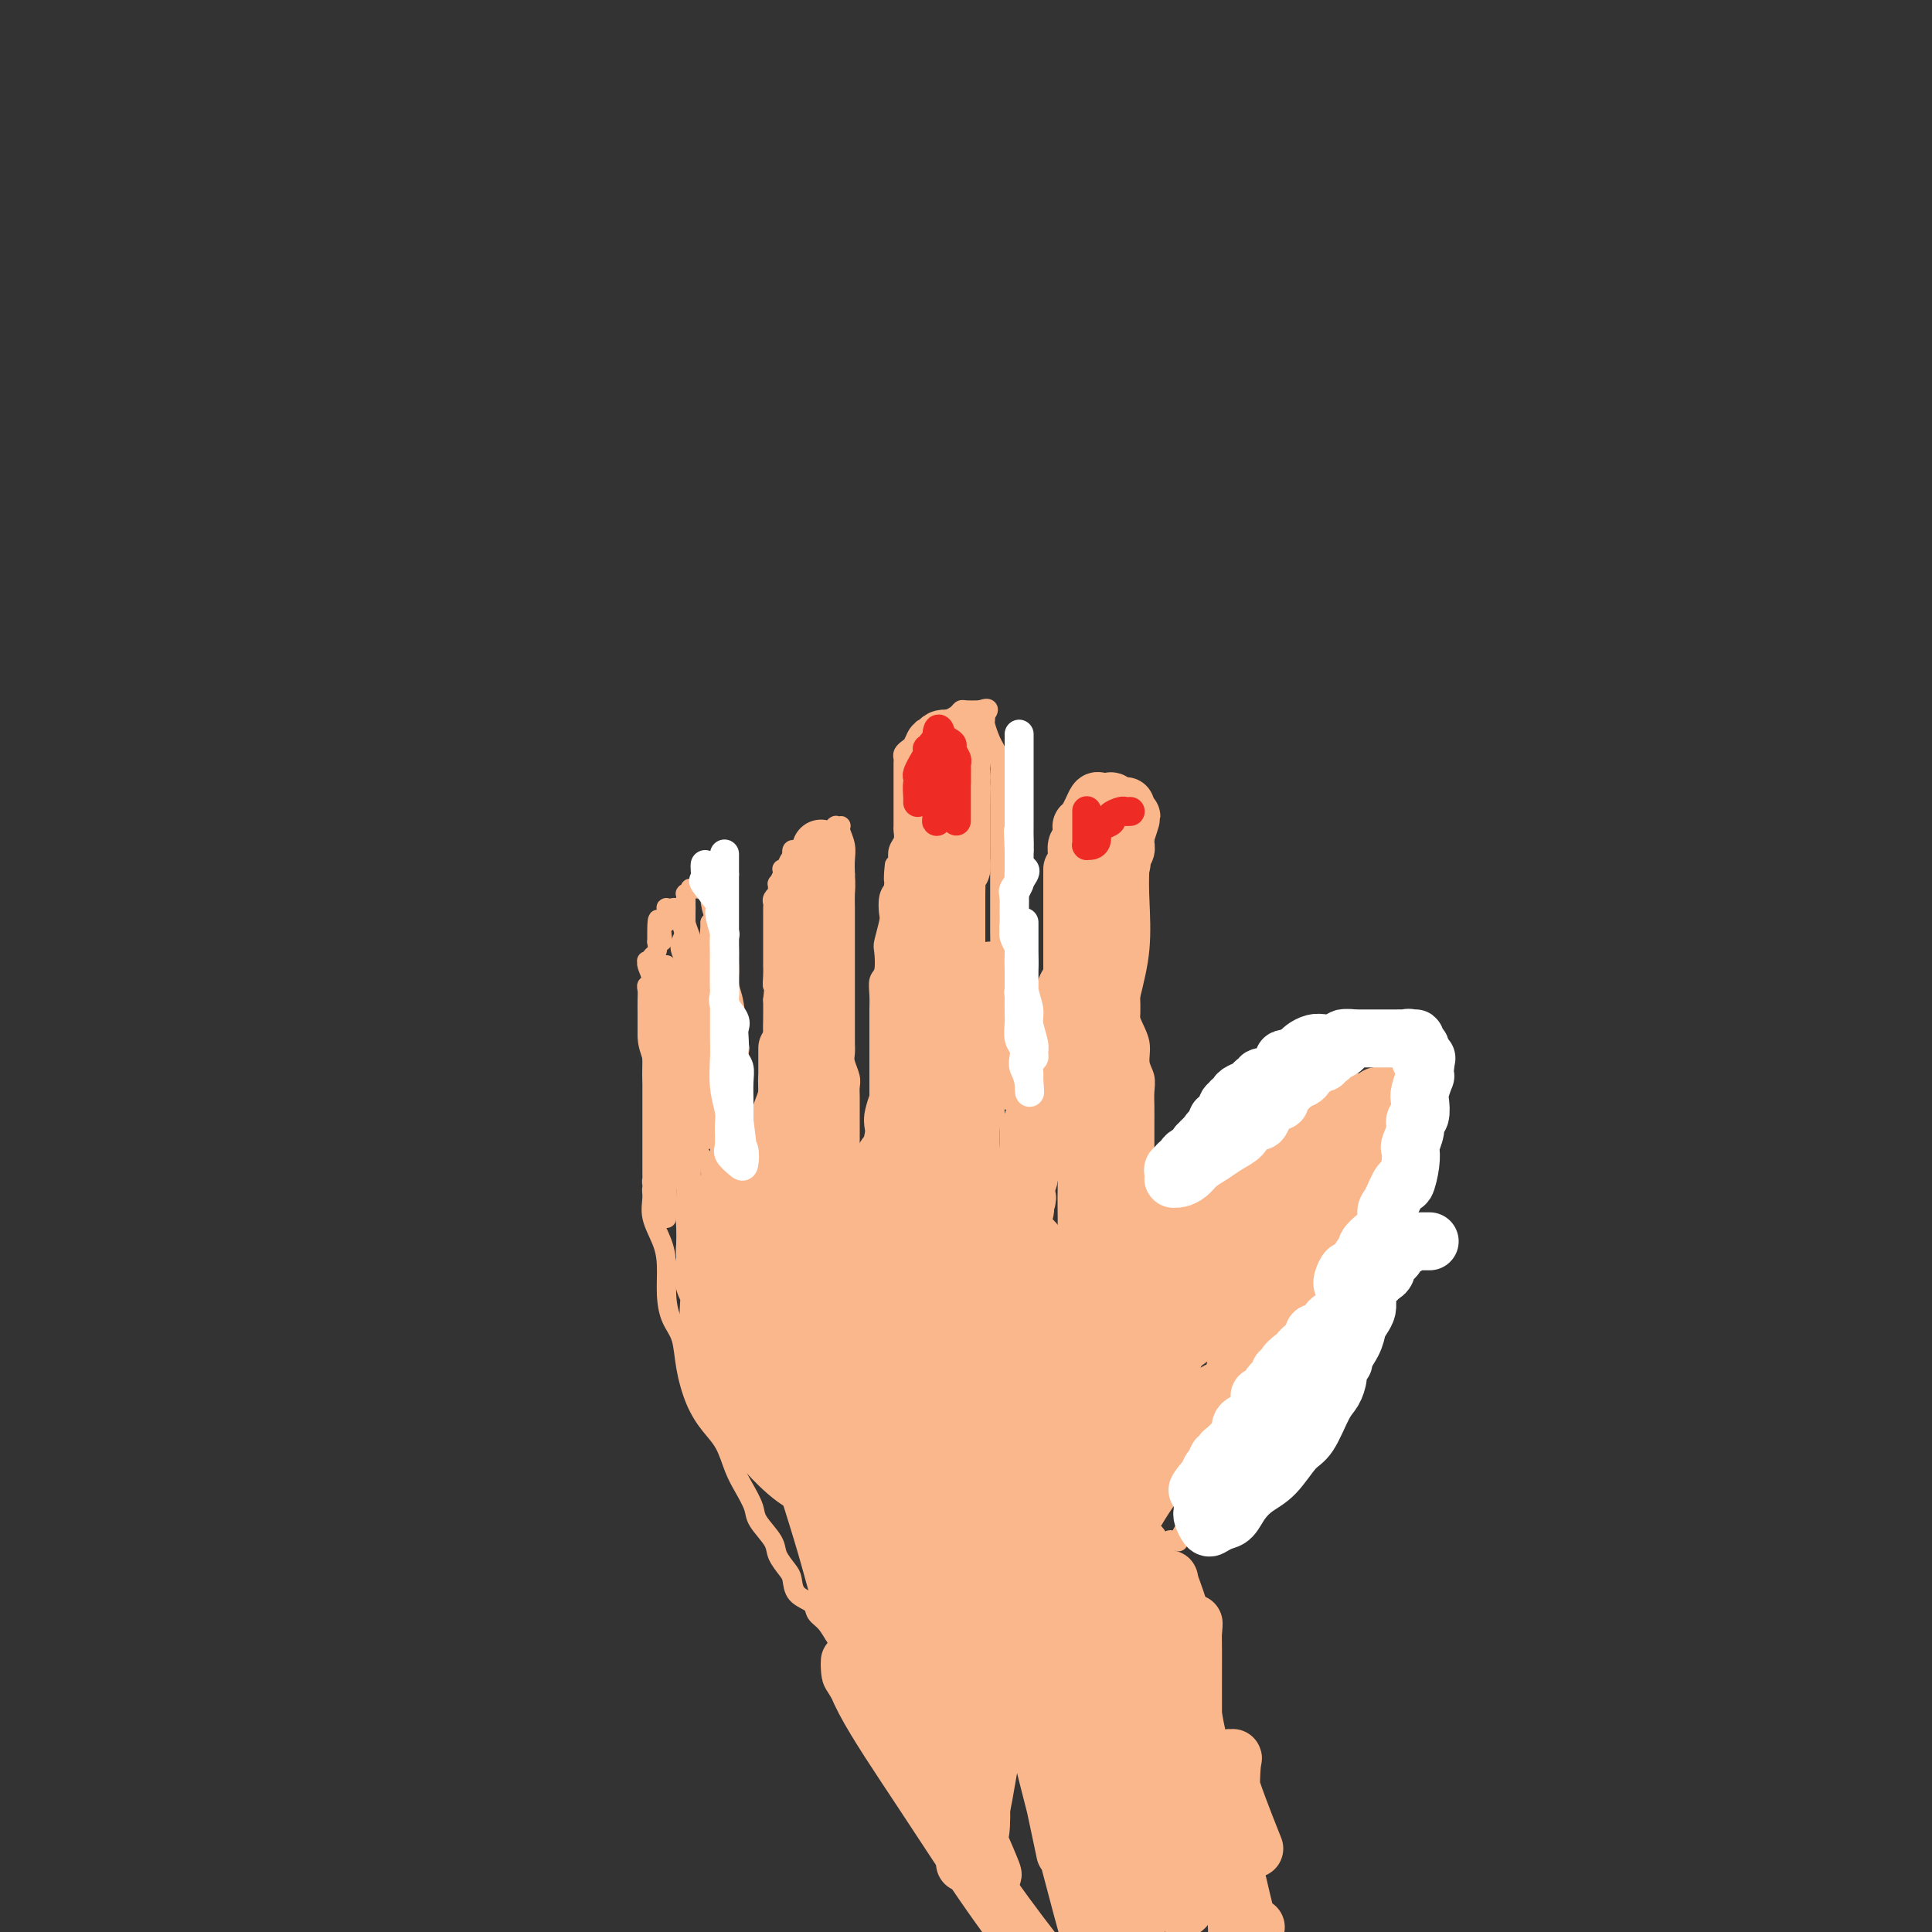 <svg viewBox='0 0 400 400' version='1.1' xmlns='http://www.w3.org/2000/svg' xmlns:xlink='http://www.w3.org/1999/xlink'><rect x="0" y="0" width="400" height="400" fill="#333333" stroke="none"/><g fill='none' stroke='#FBB78C' stroke-width='4' stroke-linecap='round' stroke-linejoin='round'><path d='M138,206c0.000,0.413 0.000,0.827 0,1c-0.000,0.173 -0.001,0.107 0,0c0.001,-0.107 0.004,-0.254 0,1c-0.004,1.254 -0.015,3.910 0,6c0.015,2.090 0.056,3.614 0,5c-0.056,1.386 -0.207,2.634 0,4c0.207,1.366 0.774,2.850 1,4c0.226,1.150 0.113,1.967 0,3c-0.113,1.033 -0.226,2.283 0,3c0.226,0.717 0.792,0.902 1,1c0.208,0.098 0.058,0.109 0,0c-0.058,-0.109 -0.023,-0.339 0,-1c0.023,-0.661 0.035,-1.754 0,-3c-0.035,-1.246 -0.117,-2.645 0,-4c0.117,-1.355 0.434,-2.665 0,-4c-0.434,-1.335 -1.618,-2.694 -2,-4c-0.382,-1.306 0.037,-2.560 0,-4c-0.037,-1.440 -0.531,-3.065 -1,-4c-0.469,-0.935 -0.914,-1.179 -1,-2c-0.086,-0.821 0.187,-2.218 0,-3c-0.187,-0.782 -0.835,-0.950 -1,-1c-0.165,-0.050 0.152,0.019 0,0c-0.152,-0.019 -0.773,-0.127 -1,0c-0.227,0.127 -0.061,0.488 0,1c0.061,0.512 0.016,1.176 0,2c-0.016,0.824 -0.005,1.807 0,3c0.005,1.193 0.002,2.597 0,4'/><path d='M134,214c-0.070,2.368 0.756,3.790 1,5c0.244,1.210 -0.092,2.210 0,4c0.092,1.790 0.613,4.369 1,6c0.387,1.631 0.640,2.313 1,3c0.360,0.687 0.829,1.378 1,2c0.171,0.622 0.046,1.176 0,1c-0.046,-0.176 -0.012,-1.080 0,-2c0.012,-0.920 0.003,-1.854 0,-3c-0.003,-1.146 -0.001,-2.503 0,-4c0.001,-1.497 0.000,-3.132 0,-5c-0.000,-1.868 -0.000,-3.967 0,-6c0.000,-2.033 0.000,-3.999 0,-6c-0.000,-2.001 -0.000,-4.038 0,-5c0.000,-0.962 0.000,-0.849 0,-1c-0.000,-0.151 -0.001,-0.565 0,-1c0.001,-0.435 0.003,-0.891 0,0c-0.003,0.891 -0.011,3.129 0,5c0.011,1.871 0.042,3.374 0,5c-0.042,1.626 -0.156,3.373 0,5c0.156,1.627 0.581,3.133 1,5c0.419,1.867 0.830,4.094 1,6c0.170,1.906 0.098,3.491 0,5c-0.098,1.509 -0.222,2.940 0,4c0.222,1.060 0.791,1.747 1,2c0.209,0.253 0.060,0.072 0,0c-0.060,-0.072 -0.030,-0.036 0,0'/><path d='M141,239c0.472,5.657 0.152,2.301 0,0c-0.152,-2.301 -0.136,-3.545 0,-4c0.136,-0.455 0.392,-0.119 0,-2c-0.392,-1.881 -1.433,-5.978 -2,-9c-0.567,-3.022 -0.659,-4.970 -1,-7c-0.341,-2.030 -0.932,-4.141 -1,-6c-0.068,-1.859 0.388,-3.465 0,-5c-0.388,-1.535 -1.620,-3.000 -2,-4c-0.380,-1.000 0.093,-1.534 0,-2c-0.093,-0.466 -0.753,-0.863 -1,-1c-0.247,-0.137 -0.080,-0.016 0,0c0.080,0.016 0.074,-0.075 0,0c-0.074,0.075 -0.216,0.315 0,1c0.216,0.685 0.790,1.814 1,3c0.210,1.186 0.056,2.427 0,4c-0.056,1.573 -0.015,3.477 0,6c0.015,2.523 0.004,5.666 0,8c-0.004,2.334 -0.001,3.859 0,6c0.001,2.141 -0.001,4.898 0,7c0.001,2.102 0.003,3.550 0,5c-0.003,1.450 -0.011,2.901 0,4c0.011,1.099 0.041,1.844 0,2c-0.041,0.156 -0.155,-0.278 0,-1c0.155,-0.722 0.577,-1.734 1,-3c0.423,-1.266 0.845,-2.787 1,-4c0.155,-1.213 0.041,-2.119 0,-4c-0.041,-1.881 -0.011,-4.737 0,-7c0.011,-2.263 0.003,-3.932 0,-6c-0.003,-2.068 -0.002,-4.534 0,-7'/><path d='M137,213c0.249,-5.597 -0.130,-4.588 0,-5c0.130,-0.412 0.767,-2.245 1,-4c0.233,-1.755 0.062,-3.432 0,-4c-0.062,-0.568 -0.017,-0.026 0,0c0.017,0.026 0.004,-0.464 0,0c-0.004,0.464 -0.001,1.884 0,4c0.001,2.116 0.000,4.930 0,7c-0.000,2.070 -0.000,3.396 0,5c0.000,1.604 0.000,3.486 0,6c-0.000,2.514 -0.000,5.661 0,8c0.000,2.339 0.000,3.870 0,6c-0.000,2.130 -0.000,4.860 0,7c0.000,2.140 0.000,3.690 0,5c-0.000,1.310 -0.000,2.378 0,3c0.000,0.622 0.000,0.796 0,1c-0.000,0.204 -0.000,0.438 0,0c0.000,-0.438 0.000,-1.548 0,-3c-0.000,-1.452 -0.000,-3.247 0,-5c0.000,-1.753 0.000,-3.464 0,-5c-0.000,-1.536 -0.000,-2.899 0,-5c0.000,-2.101 0.000,-4.942 0,-7c-0.000,-2.058 -0.000,-3.333 0,-5c0.000,-1.667 0.000,-3.725 0,-5c-0.000,-1.275 -0.000,-1.766 0,-2c0.000,-0.234 0.000,-0.210 0,0c0.000,0.210 0.000,0.605 0,1'/><path d='M138,216c-0.061,-5.205 -0.213,-0.718 0,2c0.213,2.718 0.790,3.665 1,5c0.210,1.335 0.052,3.057 0,5c-0.052,1.943 0.000,4.105 0,6c-0.000,1.895 -0.053,3.521 0,5c0.053,1.479 0.211,2.811 0,4c-0.211,1.189 -0.792,2.236 -1,3c-0.208,0.764 -0.042,1.245 0,2c0.042,0.755 -0.041,1.784 0,2c0.041,0.216 0.207,-0.380 0,-1c-0.207,-0.620 -0.788,-1.262 -1,-2c-0.212,-0.738 -0.056,-1.571 0,-3c0.056,-1.429 0.012,-3.453 0,-5c-0.012,-1.547 0.007,-2.618 0,-4c-0.007,-1.382 -0.040,-3.076 0,-5c0.040,-1.924 0.154,-4.079 0,-6c-0.154,-1.921 -0.577,-3.607 -1,-6c-0.423,-2.393 -0.845,-5.492 -1,-7c-0.155,-1.508 -0.041,-1.426 0,-2c0.041,-0.574 0.011,-1.804 0,-3c-0.011,-1.196 -0.003,-2.358 0,-3c0.003,-0.642 0.001,-0.763 0,-1c-0.001,-0.237 -0.001,-0.588 0,-1c0.001,-0.412 0.004,-0.883 0,-1c-0.004,-0.117 -0.015,0.121 0,0c0.015,-0.121 0.056,-0.599 0,-1c-0.056,-0.401 -0.207,-0.723 0,-1c0.207,-0.277 0.774,-0.508 1,-1c0.226,-0.492 0.113,-1.246 0,-2'/><path d='M136,195c-0.087,-8.708 0.695,-2.977 1,-1c0.305,1.977 0.134,0.201 0,-1c-0.134,-1.201 -0.232,-1.828 0,-2c0.232,-0.172 0.793,0.112 1,0c0.207,-0.112 0.058,-0.618 0,-1c-0.058,-0.382 -0.026,-0.639 0,-1c0.026,-0.361 0.046,-0.825 0,-1c-0.046,-0.175 -0.156,-0.061 0,0c0.156,0.061 0.580,0.069 1,0c0.420,-0.069 0.838,-0.217 1,0c0.162,0.217 0.067,0.798 0,1c-0.067,0.202 -0.108,0.027 0,0c0.108,-0.027 0.365,0.096 1,2c0.635,1.904 1.648,5.588 2,8c0.352,2.412 0.042,3.552 0,5c-0.042,1.448 0.185,3.204 0,5c-0.185,1.796 -0.782,3.631 -1,5c-0.218,1.369 -0.059,2.271 0,3c0.059,0.729 0.016,1.284 0,2c-0.016,0.716 -0.004,1.593 0,2c0.004,0.407 0.001,0.343 0,0c-0.001,-0.343 -0.000,-0.965 0,-1c0.000,-0.035 0.000,0.516 0,0c-0.000,-0.516 -0.000,-2.101 0,-3c0.000,-0.899 0.000,-1.114 0,-2c-0.000,-0.886 -0.000,-2.443 0,-4'/><path d='M142,211c0.004,-2.037 0.014,-2.131 0,-3c-0.014,-0.869 -0.053,-2.514 0,-4c0.053,-1.486 0.196,-2.814 0,-4c-0.196,-1.186 -0.732,-2.231 -1,-3c-0.268,-0.769 -0.268,-1.262 0,-2c0.268,-0.738 0.804,-1.721 1,-2c0.196,-0.279 0.053,0.147 0,0c-0.053,-0.147 -0.015,-0.865 0,-1c0.015,-0.135 0.008,0.314 0,1c-0.008,0.686 -0.016,1.609 0,3c0.016,1.391 0.056,3.248 0,5c-0.056,1.752 -0.208,3.398 0,5c0.208,1.602 0.778,3.160 1,5c0.222,1.840 0.098,3.961 0,6c-0.098,2.039 -0.171,3.996 0,6c0.171,2.004 0.585,4.053 1,6c0.415,1.947 0.829,3.790 1,5c0.171,1.210 0.098,1.787 0,2c-0.098,0.213 -0.223,0.063 0,0c0.223,-0.063 0.793,-0.039 1,0c0.207,0.039 0.052,0.094 0,0c-0.052,-0.094 -0.002,-0.337 0,-1c0.002,-0.663 -0.044,-1.747 0,-3c0.044,-1.253 0.177,-2.676 0,-4c-0.177,-1.324 -0.663,-2.549 -1,-4c-0.337,-1.451 -0.525,-3.129 -1,-5c-0.475,-1.871 -1.238,-3.936 -2,-6'/><path d='M142,213c-0.464,-3.744 -0.124,-2.603 0,-4c0.124,-1.397 0.033,-5.332 0,-7c-0.033,-1.668 -0.009,-1.070 0,-2c0.009,-0.930 0.002,-3.388 0,-5c-0.002,-1.612 -0.001,-2.378 0,-3c0.001,-0.622 0.000,-1.099 0,-2c-0.000,-0.901 -0.001,-2.226 0,-3c0.001,-0.774 0.005,-0.996 0,-1c-0.005,-0.004 -0.017,0.209 0,0c0.017,-0.209 0.064,-0.841 0,-1c-0.064,-0.159 -0.237,0.153 0,0c0.237,-0.153 0.886,-0.773 1,-1c0.114,-0.227 -0.305,-0.062 0,0c0.305,0.062 1.335,0.021 2,0c0.665,-0.021 0.965,-0.021 1,0c0.035,0.021 -0.194,0.064 0,0c0.194,-0.064 0.812,-0.237 1,0c0.188,0.237 -0.056,0.882 0,2c0.056,1.118 0.410,2.709 1,4c0.590,1.291 1.415,2.281 2,4c0.585,1.719 0.928,4.166 1,6c0.072,1.834 -0.128,3.053 0,4c0.128,0.947 0.584,1.620 1,4c0.416,2.380 0.791,6.468 1,8c0.209,1.532 0.252,0.510 0,2c-0.252,1.490 -0.800,5.492 -1,8c-0.200,2.508 -0.054,3.521 0,5c0.054,1.479 0.015,3.422 0,5c-0.015,1.578 -0.008,2.789 0,4'/><path d='M152,240c-0.383,4.328 -0.839,3.147 -1,3c-0.161,-0.147 -0.027,0.741 0,1c0.027,0.259 -0.052,-0.110 0,0c0.052,0.110 0.235,0.699 0,0c-0.235,-0.699 -0.889,-2.685 -1,-4c-0.111,-1.315 0.320,-1.958 0,-3c-0.320,-1.042 -1.393,-2.482 -2,-4c-0.607,-1.518 -0.750,-3.115 -1,-5c-0.250,-1.885 -0.607,-4.058 -1,-6c-0.393,-1.942 -0.823,-3.653 -1,-5c-0.177,-1.347 -0.103,-2.331 0,-4c0.103,-1.669 0.234,-4.022 0,-6c-0.234,-1.978 -0.833,-3.579 -1,-5c-0.167,-1.421 0.099,-2.660 0,-4c-0.099,-1.340 -0.562,-2.780 -1,-4c-0.438,-1.220 -0.849,-2.218 -1,-3c-0.151,-0.782 -0.040,-1.347 0,-2c0.040,-0.653 0.011,-1.394 0,-2c-0.011,-0.606 -0.004,-1.078 0,-1c0.004,0.078 0.003,0.706 0,1c-0.003,0.294 -0.009,0.253 0,0c0.009,-0.253 0.033,-0.717 0,0c-0.033,0.717 -0.124,2.616 0,4c0.124,1.384 0.464,2.253 1,4c0.536,1.747 1.268,4.374 2,7'/><path d='M145,202c0.626,3.451 0.692,4.579 1,6c0.308,1.421 0.857,3.136 1,5c0.143,1.864 -0.120,3.877 0,6c0.120,2.123 0.625,4.358 1,6c0.375,1.642 0.622,2.693 1,4c0.378,1.307 0.887,2.871 1,4c0.113,1.129 -0.170,1.822 0,2c0.170,0.178 0.791,-0.159 1,0c0.209,0.159 0.004,0.812 0,0c-0.004,-0.812 0.193,-3.091 0,-5c-0.193,-1.909 -0.777,-3.449 -1,-5c-0.223,-1.551 -0.084,-3.114 0,-5c0.084,-1.886 0.114,-4.094 0,-6c-0.114,-1.906 -0.370,-3.511 -1,-5c-0.630,-1.489 -1.633,-2.861 -2,-4c-0.367,-1.139 -0.098,-2.045 0,-3c0.098,-0.955 0.026,-1.957 0,-3c-0.026,-1.043 -0.007,-2.125 0,-3c0.007,-0.875 0.002,-1.541 0,-2c-0.002,-0.459 -0.000,-0.710 0,-1c0.000,-0.290 -0.001,-0.617 0,-1c0.001,-0.383 0.004,-0.821 0,-1c-0.004,-0.179 -0.015,-0.101 0,0c0.015,0.101 0.056,0.223 0,1c-0.056,0.777 -0.207,2.209 0,4c0.207,1.791 0.774,3.940 1,6c0.226,2.060 0.113,4.030 0,6'/><path d='M148,208c0.381,3.509 0.834,4.781 1,7c0.166,2.219 0.044,5.384 0,8c-0.044,2.616 -0.012,4.681 0,7c0.012,2.319 0.003,4.891 0,8c-0.003,3.109 -0.000,6.754 0,9c0.000,2.246 -0.003,3.094 0,4c0.003,0.906 0.011,1.871 0,2c-0.011,0.129 -0.039,-0.577 0,-1c0.039,-0.423 0.147,-0.563 0,-1c-0.147,-0.437 -0.550,-1.171 -1,-2c-0.450,-0.829 -0.948,-1.754 -1,-3c-0.052,-1.246 0.341,-2.812 0,-4c-0.341,-1.188 -1.416,-1.996 -2,-3c-0.584,-1.004 -0.678,-2.203 -1,-4c-0.322,-1.797 -0.870,-4.193 -1,-5c-0.130,-0.807 0.160,-0.026 0,0c-0.160,0.026 -0.771,-0.704 -1,-1c-0.229,-0.296 -0.075,-0.159 0,0c0.075,0.159 0.073,0.340 0,1c-0.073,0.660 -0.216,1.799 0,3c0.216,1.201 0.790,2.462 1,4c0.210,1.538 0.056,3.351 0,5c-0.056,1.649 -0.015,3.133 0,4c0.015,0.867 0.004,1.118 0,2c-0.004,0.882 -0.001,2.395 0,3c0.001,0.605 0.001,0.303 0,0'/><path d='M143,251c0.004,2.903 0.015,-0.340 0,-2c-0.015,-1.660 -0.057,-1.737 0,-3c0.057,-1.263 0.211,-3.712 0,-5c-0.211,-1.288 -0.789,-1.415 -1,-2c-0.211,-0.585 -0.057,-1.629 0,-2c0.057,-0.371 0.015,-0.071 0,0c-0.015,0.071 -0.005,-0.089 0,0c0.005,0.089 0.004,0.426 0,2c-0.004,1.574 -0.011,4.384 0,6c0.011,1.616 0.039,2.038 0,3c-0.039,0.962 -0.147,2.463 0,3c0.147,0.537 0.548,0.110 1,0c0.452,-0.110 0.955,0.098 1,0c0.045,-0.098 -0.367,-0.501 0,-1c0.367,-0.499 1.514,-1.093 2,-2c0.486,-0.907 0.312,-2.128 1,-3c0.688,-0.872 2.237,-1.396 3,-2c0.763,-0.604 0.739,-1.289 1,-2c0.261,-0.711 0.806,-1.448 1,-1c0.194,0.448 0.036,2.081 0,3c-0.036,0.919 0.050,1.125 0,2c-0.050,0.875 -0.235,2.420 0,3c0.235,0.580 0.890,0.194 1,0c0.110,-0.194 -0.324,-0.196 0,0c0.324,0.196 1.407,0.591 2,0c0.593,-0.591 0.695,-2.169 1,-3c0.305,-0.831 0.813,-0.916 1,-1c0.187,-0.084 0.053,-0.167 0,0c-0.053,0.167 -0.027,0.583 0,1'/><path d='M157,245c0.547,-0.310 -0.584,0.414 -1,1c-0.416,0.586 -0.115,1.033 0,2c0.115,0.967 0.045,2.455 0,3c-0.045,0.545 -0.065,0.146 0,0c0.065,-0.146 0.213,-0.039 0,0c-0.213,0.039 -0.788,0.011 -1,0c-0.212,-0.011 -0.061,-0.003 0,0c0.061,0.003 0.030,0.002 0,0'/><path d='M151,250c-0.091,-0.003 -0.183,-0.007 0,0c0.183,0.007 0.640,0.023 1,0c0.360,-0.023 0.622,-0.087 1,0c0.378,0.087 0.872,0.323 1,0c0.128,-0.323 -0.109,-1.205 0,-2c0.109,-0.795 0.564,-1.503 1,-2c0.436,-0.497 0.853,-0.782 1,-1c0.147,-0.218 0.025,-0.369 0,-1c-0.025,-0.631 0.045,-1.742 0,-2c-0.045,-0.258 -0.207,0.337 0,0c0.207,-0.337 0.784,-1.605 1,-2c0.216,-0.395 0.072,0.084 0,0c-0.072,-0.084 -0.072,-0.730 0,-1c0.072,-0.270 0.215,-0.163 0,0c-0.215,0.163 -0.790,0.383 -1,1c-0.210,0.617 -0.056,1.632 0,2c0.056,0.368 0.014,0.091 0,0c-0.014,-0.091 -0.001,0.006 0,0c0.001,-0.006 -0.010,-0.115 0,0c0.010,0.115 0.041,0.454 0,0c-0.041,-0.454 -0.155,-1.701 0,-3c0.155,-1.299 0.577,-2.649 1,-4'/><path d='M157,235c0.707,-2.682 0.974,-1.887 1,-2c0.026,-0.113 -0.189,-1.136 0,-2c0.189,-0.864 0.784,-1.570 1,-2c0.216,-0.430 0.055,-0.583 0,-1c-0.055,-0.417 -0.003,-1.097 0,-1c0.003,0.097 -0.041,0.971 0,2c0.041,1.029 0.169,2.214 0,3c-0.169,0.786 -0.634,1.173 -1,2c-0.366,0.827 -0.634,2.093 -1,3c-0.366,0.907 -0.830,1.455 -1,2c-0.170,0.545 -0.046,1.088 0,1c0.046,-0.088 0.015,-0.806 0,-1c-0.015,-0.194 -0.016,0.135 0,0c0.016,-0.135 0.047,-0.735 0,-1c-0.047,-0.265 -0.171,-0.195 0,-1c0.171,-0.805 0.638,-2.485 1,-4c0.362,-1.515 0.619,-2.864 1,-4c0.381,-1.136 0.887,-2.060 1,-3c0.113,-0.940 -0.166,-1.895 0,-3c0.166,-1.105 0.776,-2.358 1,-4c0.224,-1.642 0.060,-3.673 0,-5c-0.060,-1.327 -0.017,-1.951 0,-3c0.017,-1.049 0.009,-2.525 0,-4'/><path d='M160,207c0.619,-5.690 0.166,-3.416 0,-3c-0.166,0.416 -0.044,-1.026 0,-2c0.044,-0.974 0.012,-1.480 0,-2c-0.012,-0.520 -0.003,-1.053 0,-2c0.003,-0.947 0.001,-2.308 0,-3c-0.001,-0.692 -0.000,-0.714 0,-1c0.000,-0.286 0.000,-0.836 0,-1c-0.000,-0.164 -0.000,0.058 0,0c0.000,-0.058 0.000,-0.397 0,-1c-0.000,-0.603 -0.001,-1.471 0,-2c0.001,-0.529 0.004,-0.721 0,-1c-0.004,-0.279 -0.015,-0.647 0,-1c0.015,-0.353 0.057,-0.691 0,-1c-0.057,-0.309 -0.212,-0.589 0,-1c0.212,-0.411 0.793,-0.954 1,-1c0.207,-0.046 0.042,0.404 0,0c-0.042,-0.404 0.041,-1.664 0,-2c-0.041,-0.336 -0.204,0.251 0,0c0.204,-0.251 0.776,-1.342 1,-2c0.224,-0.658 0.098,-0.884 0,-1c-0.098,-0.116 -0.170,-0.121 0,0c0.170,0.121 0.581,0.368 1,0c0.419,-0.368 0.847,-1.353 1,-2c0.153,-0.647 0.033,-0.958 0,-1c-0.033,-0.042 0.023,0.186 0,0c-0.023,-0.186 -0.125,-0.785 0,-1c0.125,-0.215 0.478,-0.047 1,0c0.522,0.047 1.212,-0.029 2,0c0.788,0.029 1.674,0.162 2,0c0.326,-0.162 0.093,-0.618 0,-1c-0.093,-0.382 -0.047,-0.691 0,-1'/><path d='M169,174c1.349,-1.791 0.221,-0.269 0,0c-0.221,0.269 0.467,-0.716 1,-1c0.533,-0.284 0.913,0.134 1,0c0.087,-0.134 -0.120,-0.821 0,-1c0.120,-0.179 0.567,0.148 1,0c0.433,-0.148 0.852,-0.772 1,-1c0.148,-0.228 0.026,-0.062 0,0c-0.026,0.062 0.045,0.018 0,0c-0.045,-0.018 -0.204,-0.010 0,0c0.204,0.010 0.773,0.022 1,0c0.227,-0.022 0.113,-0.078 0,0c-0.113,0.078 -0.226,0.289 0,1c0.226,0.711 0.792,1.922 1,3c0.208,1.078 0.060,2.022 0,3c-0.060,0.978 -0.030,1.989 0,3'/><path d='M175,181c0.155,2.340 0.041,3.191 0,4c-0.041,0.809 -0.011,1.577 0,3c0.011,1.423 0.003,3.501 0,5c-0.003,1.499 -0.001,2.421 0,3c0.001,0.579 0.000,0.816 0,2c-0.000,1.184 -0.000,3.313 0,4c0.000,0.687 0.000,-0.070 0,0c-0.000,0.070 0.000,0.968 0,2c-0.000,1.032 -0.000,2.198 0,3c0.000,0.802 0.000,1.240 0,2c-0.000,0.760 -0.001,1.841 0,3c0.001,1.159 0.004,2.397 0,3c-0.004,0.603 -0.015,0.570 0,1c0.015,0.430 0.057,1.322 0,2c-0.057,0.678 -0.211,1.142 0,2c0.211,0.858 0.789,2.110 1,3c0.211,0.890 0.057,1.419 0,2c-0.057,0.581 -0.015,1.215 0,2c0.015,0.785 0.004,1.721 0,2c-0.004,0.279 -0.001,-0.098 0,0c0.001,0.098 0.000,0.670 0,1c-0.000,0.330 -0.000,0.417 0,1c0.000,0.583 0.000,1.661 0,2c-0.000,0.339 -0.000,-0.063 0,0c0.000,0.063 0.000,0.590 0,1c-0.000,0.410 -0.001,0.701 0,1c0.001,0.299 0.003,0.605 0,1c-0.003,0.395 -0.011,0.879 0,1c0.011,0.121 0.041,-0.121 0,0c-0.041,0.121 -0.155,0.606 0,1c0.155,0.394 0.577,0.697 1,1'/><path d='M177,239c0.309,9.137 0.083,2.979 0,1c-0.083,-1.979 -0.022,0.220 0,1c0.022,0.780 0.005,0.142 0,1c-0.005,0.858 0.002,3.214 0,4c-0.002,0.786 -0.015,0.004 0,0c0.015,-0.004 0.056,0.770 0,1c-0.056,0.230 -0.211,-0.083 0,0c0.211,0.083 0.788,0.561 1,1c0.212,0.439 0.061,0.840 0,1c-0.061,0.160 -0.030,0.080 0,0'/><path d='M177,246c0.342,-0.017 0.684,-0.034 1,0c0.316,0.034 0.607,0.120 1,0c0.393,-0.120 0.889,-0.444 1,-1c0.111,-0.556 -0.163,-1.342 0,-2c0.163,-0.658 0.762,-1.187 1,-2c0.238,-0.813 0.116,-1.909 0,-3c-0.116,-1.091 -0.227,-2.178 0,-3c0.227,-0.822 0.793,-1.379 1,-2c0.207,-0.621 0.055,-1.307 0,-2c-0.055,-0.693 -0.015,-1.394 0,-2c0.015,-0.606 0.004,-1.116 0,-2c-0.004,-0.884 -0.001,-2.140 0,-3c0.001,-0.860 0.000,-1.322 0,-2c-0.000,-0.678 -0.000,-1.571 0,-2c0.000,-0.429 -0.000,-0.393 0,-1c0.000,-0.607 0.000,-1.856 0,-3c-0.000,-1.144 -0.001,-2.184 0,-3c0.001,-0.816 0.004,-1.410 0,-2c-0.004,-0.590 -0.015,-1.177 0,-2c0.015,-0.823 0.056,-1.881 0,-3c-0.056,-1.119 -0.207,-2.300 0,-3c0.207,-0.700 0.774,-0.921 1,-2c0.226,-1.079 0.112,-3.017 0,-4c-0.112,-0.983 -0.224,-1.012 0,-2c0.224,-0.988 0.782,-2.935 1,-4c0.218,-1.065 0.097,-1.248 0,-2c-0.097,-0.752 -0.171,-2.072 0,-3c0.171,-0.928 0.585,-1.464 1,-2'/><path d='M185,184c0.559,-9.098 -0.043,-3.343 0,-2c0.043,1.343 0.729,-1.724 1,-3c0.271,-1.276 0.125,-0.759 0,-1c-0.125,-0.241 -0.230,-1.238 0,-2c0.230,-0.762 0.794,-1.288 1,-2c0.206,-0.712 0.055,-1.608 0,-2c-0.055,-0.392 -0.015,-0.279 0,-1c0.015,-0.721 0.004,-2.276 0,-3c-0.004,-0.724 -0.001,-0.617 0,-1c0.001,-0.383 0.000,-1.254 0,-2c-0.000,-0.746 0.000,-1.366 0,-2c-0.000,-0.634 -0.001,-1.283 0,-2c0.001,-0.717 0.003,-1.502 0,-2c-0.003,-0.498 -0.012,-0.710 0,-1c0.012,-0.290 0.044,-0.659 0,-1c-0.044,-0.341 -0.166,-0.655 0,-1c0.166,-0.345 0.618,-0.719 1,-1c0.382,-0.281 0.694,-0.467 1,-1c0.306,-0.533 0.606,-1.414 1,-2c0.394,-0.586 0.883,-0.879 1,-1c0.117,-0.121 -0.138,-0.070 0,0c0.138,0.070 0.671,0.160 1,0c0.329,-0.160 0.456,-0.568 1,-1c0.544,-0.432 1.506,-0.886 2,-1c0.494,-0.114 0.519,0.113 1,0c0.481,-0.113 1.418,-0.566 2,-1c0.582,-0.434 0.811,-0.848 1,-1c0.189,-0.152 0.340,-0.044 1,0c0.660,0.044 1.830,0.022 3,0'/><path d='M203,147c2.547,-0.994 1.414,0.519 1,1c-0.414,0.481 -0.108,-0.072 0,0c0.108,0.072 0.018,0.767 0,1c-0.018,0.233 0.038,0.003 0,0c-0.038,-0.003 -0.168,0.219 0,1c0.168,0.781 0.633,2.120 1,3c0.367,0.880 0.634,1.301 1,2c0.366,0.699 0.830,1.675 1,3c0.170,1.325 0.046,2.997 0,4c-0.046,1.003 -0.012,1.335 0,2c0.012,0.665 0.003,1.663 0,3c-0.003,1.337 -0.001,3.014 0,4c0.001,0.986 0.000,1.282 0,2c-0.000,0.718 -0.000,1.859 0,3c0.000,1.141 0.000,2.283 0,3c-0.000,0.717 -0.000,1.009 0,2c0.000,0.991 0.000,2.681 0,4c-0.000,1.319 -0.001,2.268 0,3c0.001,0.732 0.004,1.249 0,2c-0.004,0.751 -0.015,1.738 0,3c0.015,1.262 0.057,2.799 0,4c-0.057,1.201 -0.211,2.064 0,3c0.211,0.936 0.789,1.944 1,3c0.211,1.056 0.057,2.159 0,3c-0.057,0.841 -0.015,1.418 0,2c0.015,0.582 0.004,1.167 0,2c-0.004,0.833 -0.001,1.914 0,3c0.001,1.086 0.000,2.178 0,3c-0.000,0.822 -0.000,1.375 0,2c0.000,0.625 0.000,1.321 0,2c-0.000,0.679 -0.000,1.339 0,2'/><path d='M208,222c0.220,10.319 0.270,4.115 0,2c-0.270,-2.115 -0.861,-0.142 -1,1c-0.139,1.142 0.173,1.454 0,2c-0.173,0.546 -0.831,1.326 -1,2c-0.169,0.674 0.151,1.243 0,2c-0.151,0.757 -0.772,1.704 -1,2c-0.228,0.296 -0.061,-0.058 0,0c0.061,0.058 0.016,0.526 0,1c-0.016,0.474 -0.004,0.952 0,1c0.004,0.048 0.001,-0.334 0,0c-0.001,0.334 -0.000,1.385 0,2c0.000,0.615 0.000,0.793 0,1c-0.000,0.207 -0.000,0.441 0,1c0.000,0.559 0.000,1.441 0,2c-0.000,0.559 -0.001,0.793 0,1c0.001,0.207 0.004,0.386 0,1c-0.004,0.614 -0.015,1.665 0,2c0.015,0.335 0.056,-0.044 0,0c-0.056,0.044 -0.207,0.512 0,1c0.207,0.488 0.774,0.997 1,1c0.226,0.003 0.113,-0.498 0,-1'/><path d='M206,246c-0.126,3.106 0.558,-1.129 1,-3c0.442,-1.871 0.643,-1.377 1,-2c0.357,-0.623 0.870,-2.364 1,-4c0.130,-1.636 -0.124,-3.166 0,-4c0.124,-0.834 0.626,-0.971 1,-2c0.374,-1.029 0.621,-2.950 1,-4c0.379,-1.050 0.890,-1.228 1,-2c0.110,-0.772 -0.182,-2.139 0,-3c0.182,-0.861 0.837,-1.215 1,-2c0.163,-0.785 -0.167,-2.002 0,-3c0.167,-0.998 0.829,-1.778 1,-2c0.171,-0.222 -0.151,0.114 0,0c0.151,-0.114 0.776,-0.678 1,-1c0.224,-0.322 0.049,-0.404 0,-1c-0.049,-0.596 0.030,-1.708 0,-2c-0.030,-0.292 -0.167,0.235 0,0c0.167,-0.235 0.639,-1.233 1,-2c0.361,-0.767 0.609,-1.304 1,-2c0.391,-0.696 0.923,-1.552 1,-2c0.077,-0.448 -0.301,-0.488 0,-1c0.301,-0.512 1.281,-1.496 2,-2c0.719,-0.504 1.177,-0.527 2,-1c0.823,-0.473 2.012,-1.394 3,-2c0.988,-0.606 1.775,-0.895 2,-1c0.225,-0.105 -0.111,-0.025 0,0c0.111,0.025 0.671,-0.005 1,0c0.329,0.005 0.428,0.046 1,0c0.572,-0.046 1.617,-0.177 2,0c0.383,0.177 0.103,0.663 0,1c-0.103,0.337 -0.029,0.525 0,1c0.029,0.475 0.015,1.238 0,2'/><path d='M231,202c0.603,1.001 0.610,1.503 1,3c0.390,1.497 1.162,3.990 2,6c0.838,2.010 1.741,3.538 2,5c0.259,1.462 -0.127,2.859 0,4c0.127,1.141 0.766,2.025 1,3c0.234,0.975 0.063,2.042 0,3c-0.063,0.958 -0.017,1.808 0,3c0.017,1.192 0.005,2.725 0,4c-0.005,1.275 -0.001,2.292 0,3c0.001,0.708 0.000,1.106 0,2c-0.000,0.894 -0.000,2.282 0,3c0.000,0.718 0.000,0.766 0,1c-0.000,0.234 -0.000,0.655 0,1c0.000,0.345 0.000,0.613 0,1c-0.000,0.387 -0.000,0.891 0,1c0.000,0.109 0.000,-0.177 0,0c-0.000,0.177 -0.000,0.817 0,1c0.000,0.183 0.000,-0.091 0,0c-0.000,0.091 -0.000,0.545 0,1'/><path d='M237,247c0.016,3.896 0.057,1.636 0,1c-0.057,-0.636 -0.211,0.352 0,1c0.211,0.648 0.789,0.957 1,1c0.211,0.043 0.057,-0.181 0,0c-0.057,0.181 -0.016,0.766 0,1c0.016,0.234 0.008,0.117 0,0'/><path d='M238,251c0.155,0.797 0.041,0.790 0,1c-0.041,0.210 -0.011,0.639 0,1c0.011,0.361 0.003,0.656 0,1c-0.003,0.344 -0.001,0.736 0,1c0.001,0.264 0.000,0.399 0,1c-0.000,0.601 -0.000,1.666 0,2c0.000,0.334 0.000,-0.064 0,0c-0.000,0.064 -0.000,0.591 0,1c0.000,0.409 0.000,0.701 0,1c-0.000,0.299 -0.000,0.606 0,1c0.000,0.394 0.000,0.876 0,1c-0.000,0.124 -0.000,-0.110 0,0c0.000,0.110 0.000,0.566 0,1c-0.000,0.434 -0.000,0.848 0,1c0.000,0.152 0.000,0.044 0,0c-0.000,-0.044 -0.000,-0.022 0,0'/><path d='M238,264c-0.063,2.003 -0.220,0.510 0,0c0.220,-0.510 0.819,-0.036 1,0c0.181,0.036 -0.055,-0.364 0,-1c0.055,-0.636 0.400,-1.507 1,-2c0.600,-0.493 1.455,-0.608 2,-1c0.545,-0.392 0.781,-1.061 1,-2c0.219,-0.939 0.422,-2.150 1,-3c0.578,-0.850 1.530,-1.341 2,-2c0.470,-0.659 0.459,-1.486 1,-2c0.541,-0.514 1.636,-0.716 2,-1c0.364,-0.284 -0.002,-0.651 0,-1c0.002,-0.349 0.372,-0.681 1,-1c0.628,-0.319 1.515,-0.624 2,-1c0.485,-0.376 0.569,-0.822 1,-1c0.431,-0.178 1.207,-0.089 2,0c0.793,0.089 1.601,0.178 2,0c0.399,-0.178 0.389,-0.622 1,-1c0.611,-0.378 1.842,-0.690 3,-1c1.158,-0.310 2.242,-0.619 3,-1c0.758,-0.381 1.191,-0.834 2,-1c0.809,-0.166 1.994,-0.044 3,0c1.006,0.044 1.832,0.012 2,0c0.168,-0.012 -0.321,-0.003 0,0c0.321,0.003 1.453,0.000 2,0c0.547,-0.000 0.510,0.003 1,0c0.490,-0.003 1.507,-0.012 2,0c0.493,0.012 0.462,0.044 1,0c0.538,-0.044 1.645,-0.166 2,0c0.355,0.166 -0.041,0.619 0,1c0.041,0.381 0.521,0.691 1,1'/><path d='M280,244c1.654,0.271 0.289,-0.050 0,0c-0.289,0.050 0.497,0.472 1,1c0.503,0.528 0.723,1.161 1,2c0.277,0.839 0.610,1.882 1,3c0.390,1.118 0.836,2.310 1,3c0.164,0.690 0.045,0.879 0,2c-0.045,1.121 -0.015,3.172 0,4c0.015,0.828 0.015,0.431 0,1c-0.015,0.569 -0.046,2.105 0,3c0.046,0.895 0.167,1.148 0,2c-0.167,0.852 -0.622,2.303 -1,3c-0.378,0.697 -0.677,0.640 -1,1c-0.323,0.360 -0.669,1.135 -1,2c-0.331,0.865 -0.648,1.819 -1,3c-0.352,1.181 -0.738,2.589 -1,3c-0.262,0.411 -0.399,-0.175 -1,0c-0.601,0.175 -1.667,1.110 -2,2c-0.333,0.890 0.066,1.735 0,2c-0.066,0.265 -0.596,-0.050 -1,0c-0.404,0.050 -0.681,0.464 -1,1c-0.319,0.536 -0.679,1.193 -1,2c-0.321,0.807 -0.602,1.764 -1,2c-0.398,0.236 -0.914,-0.250 -1,0c-0.086,0.250 0.257,1.237 0,2c-0.257,0.763 -1.114,1.303 -2,2c-0.886,0.697 -1.800,1.552 -2,2c-0.200,0.448 0.314,0.490 0,1c-0.314,0.510 -1.455,1.487 -2,2c-0.545,0.513 -0.493,0.561 -1,1c-0.507,0.439 -1.573,1.268 -2,2c-0.427,0.732 -0.213,1.366 0,2'/><path d='M262,300c-3.350,5.278 -1.224,2.475 -1,2c0.224,-0.475 -1.453,1.380 -2,2c-0.547,0.620 0.037,0.005 0,0c-0.037,-0.005 -0.695,0.600 -1,1c-0.305,0.400 -0.257,0.594 -1,1c-0.743,0.406 -2.278,1.025 -3,2c-0.722,0.975 -0.631,2.307 -1,3c-0.369,0.693 -1.198,0.748 -2,1c-0.802,0.252 -1.578,0.702 -2,1c-0.422,0.298 -0.491,0.444 -1,1c-0.509,0.556 -1.460,1.523 -2,2c-0.540,0.477 -0.670,0.466 -1,1c-0.330,0.534 -0.862,1.615 -1,2c-0.138,0.385 0.117,0.076 0,0c-0.117,-0.076 -0.605,0.083 -1,0c-0.395,-0.083 -0.698,-0.408 -1,0c-0.302,0.408 -0.602,1.549 -1,2c-0.398,0.451 -0.895,0.211 -1,0c-0.105,-0.211 0.182,-0.394 0,0c-0.182,0.394 -0.832,1.363 -1,2c-0.168,0.637 0.148,0.941 0,1c-0.148,0.059 -0.758,-0.128 -1,0c-0.242,0.128 -0.116,0.570 0,1c0.116,0.430 0.224,0.846 0,1c-0.224,0.154 -0.778,0.044 -1,0c-0.222,-0.044 -0.111,-0.022 0,0'/><path d='M136,246c0.117,0.037 0.234,0.074 0,0c-0.234,-0.074 -0.819,-0.258 -1,0c-0.181,0.258 0.042,0.959 0,2c-0.042,1.041 -0.349,2.421 0,4c0.349,1.579 1.354,3.358 2,5c0.646,1.642 0.932,3.146 1,5c0.068,1.854 -0.082,4.056 0,6c0.082,1.944 0.395,3.629 1,5c0.605,1.371 1.503,2.427 2,4c0.497,1.573 0.594,3.663 1,6c0.406,2.337 1.119,4.921 2,7c0.881,2.079 1.928,3.652 3,5c1.072,1.348 2.169,2.470 3,4c0.831,1.530 1.396,3.466 2,5c0.604,1.534 1.246,2.665 2,4c0.754,1.335 1.620,2.876 2,4c0.380,1.124 0.273,1.833 1,3c0.727,1.167 2.287,2.792 3,4c0.713,1.208 0.580,2.000 1,3c0.420,1.000 1.393,2.207 2,3c0.607,0.793 0.848,1.170 1,2c0.152,0.830 0.215,2.113 1,3c0.785,0.887 2.292,1.378 3,2c0.708,0.622 0.616,1.374 1,2c0.384,0.626 1.244,1.125 2,2c0.756,0.875 1.409,2.126 2,3c0.591,0.874 1.120,1.369 2,2c0.880,0.631 2.112,1.396 3,2c0.888,0.604 1.431,1.047 2,2c0.569,0.953 1.162,2.415 2,3c0.838,0.585 1.919,0.292 3,0'/><path d='M185,348c3.442,3.146 2.046,2.009 2,2c-0.046,-0.009 1.258,1.108 3,2c1.742,0.892 3.920,1.560 5,2c1.080,0.440 1.060,0.654 1,1c-0.060,0.346 -0.160,0.825 0,1c0.160,0.175 0.582,0.047 1,0c0.418,-0.047 0.834,-0.013 1,0c0.166,0.013 0.083,0.007 0,0'/><path d='M240,331c-0.007,0.315 -0.014,0.630 0,1c0.014,0.370 0.049,0.794 0,1c-0.049,0.206 -0.183,0.194 0,1c0.183,0.806 0.682,2.428 1,4c0.318,1.572 0.457,3.092 1,5c0.543,1.908 1.492,4.202 2,6c0.508,1.798 0.574,3.098 1,5c0.426,1.902 1.211,4.405 2,6c0.789,1.595 1.583,2.283 2,3c0.417,0.717 0.459,1.462 1,2c0.541,0.538 1.583,0.868 2,1c0.417,0.132 0.208,0.066 0,0'/></g>
<g fill='none' stroke='#FBB78C' stroke-width='12' stroke-linecap='round' stroke-linejoin='round'><path d='M163,217c0.000,0.365 0.000,0.731 0,1c-0.000,0.269 -0.000,0.442 0,1c0.000,0.558 0.000,1.500 0,2c-0.000,0.500 -0.000,0.557 0,1c0.000,0.443 0.000,1.273 0,2c-0.000,0.727 -0.000,1.353 0,2c0.000,0.647 0.000,1.317 0,2c-0.000,0.683 -0.000,1.381 0,2c0.000,0.619 0.000,1.160 0,2c-0.000,0.840 -0.001,1.979 0,3c0.001,1.021 0.002,1.925 0,3c-0.002,1.075 -0.008,2.322 0,3c0.008,0.678 0.030,0.787 0,1c-0.030,0.213 -0.113,0.530 0,1c0.113,0.470 0.423,1.092 1,2c0.577,0.908 1.422,2.101 2,3c0.578,0.899 0.891,1.503 1,2c0.109,0.497 0.015,0.888 0,1c-0.015,0.112 0.048,-0.053 0,0c-0.048,0.053 -0.209,0.325 0,1c0.209,0.675 0.788,1.754 1,2c0.212,0.246 0.057,-0.342 0,-1c-0.057,-0.658 -0.015,-1.386 0,-2c0.015,-0.614 0.004,-1.113 0,-2c-0.004,-0.887 -0.001,-2.162 0,-3c0.001,-0.838 0.000,-1.239 0,-2c-0.000,-0.761 -0.000,-1.880 0,-3'/><path d='M168,241c0.061,-2.833 0.212,-3.414 0,-4c-0.212,-0.586 -0.789,-1.175 -1,-2c-0.211,-0.825 -0.057,-1.884 0,-3c0.057,-1.116 0.015,-2.289 0,-3c-0.015,-0.711 -0.004,-0.960 0,-2c0.004,-1.040 0.001,-2.872 0,-4c-0.001,-1.128 -0.000,-1.551 0,-2c0.000,-0.449 0.000,-0.922 0,-2c-0.000,-1.078 -0.000,-2.760 0,-4c0.000,-1.240 0.000,-2.038 0,-3c-0.000,-0.962 -0.000,-2.089 0,-3c0.000,-0.911 0.000,-1.606 0,-2c-0.000,-0.394 -0.000,-0.486 0,-1c0.000,-0.514 0.000,-1.451 0,-2c-0.000,-0.549 -0.000,-0.708 0,-1c0.000,-0.292 0.000,-0.715 0,-1c-0.000,-0.285 -0.000,-0.433 0,-1c0.000,-0.567 0.000,-1.552 0,-2c-0.000,-0.448 -0.000,-0.358 0,-1c0.000,-0.642 0.000,-2.016 0,-3c-0.000,-0.984 -0.000,-1.578 0,-2c0.000,-0.422 0.000,-0.674 0,-1c-0.000,-0.326 -0.000,-0.728 0,-1c0.000,-0.272 0.000,-0.416 0,-1c-0.000,-0.584 -0.000,-1.610 0,-2c0.000,-0.390 -0.000,-0.146 0,0c0.000,0.146 -0.000,0.194 0,0c0.000,-0.194 -0.000,-0.629 0,-1c0.000,-0.371 -0.000,-0.677 0,-1c0.000,-0.323 0.000,-0.661 0,-1'/><path d='M167,185c-0.214,-8.918 -0.250,-3.211 0,-1c0.250,2.211 0.785,0.928 1,0c0.215,-0.928 0.110,-1.501 0,-2c-0.110,-0.499 -0.227,-0.925 0,-1c0.227,-0.075 0.797,0.201 1,0c0.203,-0.201 0.040,-0.880 0,-1c-0.040,-0.120 0.042,0.320 0,0c-0.042,-0.320 -0.207,-1.398 0,-2c0.207,-0.602 0.788,-0.727 1,-1c0.212,-0.273 0.057,-0.692 0,-1c-0.057,-0.308 -0.015,-0.504 0,0c0.015,0.504 0.004,1.709 0,2c-0.004,0.291 -0.001,-0.331 0,0c0.001,0.331 0.000,1.617 0,3c-0.000,1.383 -0.000,2.864 0,5c0.000,2.136 0.000,4.928 0,7c-0.000,2.072 -0.000,3.425 0,5c0.000,1.575 0.000,3.372 0,5c-0.000,1.628 -0.000,3.088 0,5c0.000,1.912 0.000,4.275 0,6c-0.000,1.725 -0.000,2.810 0,4c0.000,1.190 0.000,2.483 0,4c-0.000,1.517 -0.000,3.259 0,5'/><path d='M170,227c0.156,8.219 0.044,4.268 0,4c-0.044,-0.268 -0.022,3.148 0,5c0.022,1.852 0.045,2.140 0,3c-0.045,0.860 -0.156,2.290 0,4c0.156,1.710 0.581,3.698 1,5c0.419,1.302 0.833,1.919 1,3c0.167,1.081 0.087,2.627 0,4c-0.087,1.373 -0.181,2.575 0,3c0.181,0.425 0.636,0.075 1,1c0.364,0.925 0.638,3.126 1,4c0.362,0.874 0.812,0.421 1,1c0.188,0.579 0.114,2.192 0,3c-0.114,0.808 -0.267,0.813 0,1c0.267,0.187 0.954,0.557 1,1c0.046,0.443 -0.550,0.961 0,1c0.550,0.039 2.245,-0.399 3,-1c0.755,-0.601 0.569,-1.365 1,-2c0.431,-0.635 1.477,-1.142 2,-2c0.523,-0.858 0.521,-2.067 1,-3c0.479,-0.933 1.437,-1.589 2,-3c0.563,-1.411 0.729,-3.577 1,-5c0.271,-1.423 0.647,-2.104 1,-3c0.353,-0.896 0.683,-2.008 1,-3c0.317,-0.992 0.621,-1.865 1,-3c0.379,-1.135 0.834,-2.531 1,-4c0.166,-1.469 0.045,-3.011 0,-4c-0.045,-0.989 -0.013,-1.425 0,-2c0.013,-0.575 0.006,-1.287 0,-2'/><path d='M190,233c0.709,-4.066 -0.017,-1.229 0,-1c0.017,0.229 0.779,-2.148 1,-3c0.221,-0.852 -0.099,-0.178 0,-1c0.099,-0.822 0.615,-3.141 1,-4c0.385,-0.859 0.638,-0.258 1,-1c0.362,-0.742 0.832,-2.825 1,-4c0.168,-1.175 0.035,-1.441 0,-2c-0.035,-0.559 0.028,-1.412 0,-2c-0.028,-0.588 -0.148,-0.910 0,-2c0.148,-1.090 0.565,-2.949 1,-4c0.435,-1.051 0.887,-1.293 1,-2c0.113,-0.707 -0.113,-1.880 0,-3c0.113,-1.120 0.566,-2.187 1,-3c0.434,-0.813 0.848,-1.373 1,-2c0.152,-0.627 0.041,-1.323 0,-2c-0.041,-0.677 -0.011,-1.336 0,-2c0.011,-0.664 0.003,-1.332 0,-2c-0.003,-0.668 -0.000,-1.337 0,-2c0.000,-0.663 -0.001,-1.320 0,-2c0.001,-0.680 0.004,-1.382 0,-2c-0.004,-0.618 -0.015,-1.154 0,-2c0.015,-0.846 0.057,-2.004 0,-3c-0.057,-0.996 -0.211,-1.829 0,-2c0.211,-0.171 0.789,0.321 1,0c0.211,-0.321 0.057,-1.455 0,-2c-0.057,-0.545 -0.015,-0.501 0,-1c0.015,-0.499 0.004,-1.540 0,-2c-0.004,-0.460 -0.001,-0.340 0,-1c0.001,-0.660 0.000,-2.101 0,-3c-0.000,-0.899 -0.000,-1.257 0,-2c0.000,-0.743 0.000,-1.872 0,-3'/><path d='M199,166c0.155,-4.853 0.041,-1.485 0,-1c-0.041,0.485 -0.011,-1.913 0,-3c0.011,-1.087 0.003,-0.864 0,-1c-0.003,-0.136 -0.001,-0.630 0,-1c0.001,-0.370 0.001,-0.616 0,-1c-0.001,-0.384 -0.004,-0.906 0,-1c0.004,-0.094 0.015,0.241 0,0c-0.015,-0.241 -0.055,-1.059 0,-1c0.055,0.059 0.207,0.994 0,1c-0.207,0.006 -0.772,-0.915 -1,-1c-0.228,-0.085 -0.118,0.668 0,1c0.118,0.332 0.242,0.243 0,1c-0.242,0.757 -0.852,2.361 -1,3c-0.148,0.639 0.167,0.313 0,1c-0.167,0.687 -0.815,2.386 -1,3c-0.185,0.614 0.094,0.142 0,1c-0.094,0.858 -0.561,3.044 -1,4c-0.439,0.956 -0.849,0.680 -1,1c-0.151,0.320 -0.043,1.234 0,2c0.043,0.766 0.022,1.383 0,2'/><path d='M194,176c-0.955,3.152 -0.843,2.532 -1,3c-0.157,0.468 -0.582,2.023 -1,3c-0.418,0.977 -0.830,1.377 -1,2c-0.170,0.623 -0.098,1.470 0,2c0.098,0.530 0.222,0.742 0,1c-0.222,0.258 -0.792,0.563 -1,1c-0.208,0.437 -0.056,1.005 0,2c0.056,0.995 0.015,2.417 0,3c-0.015,0.583 -0.004,0.325 0,1c0.004,0.675 0.001,2.281 0,3c-0.001,0.719 -0.000,0.551 0,1c0.000,0.449 0.000,1.516 0,2c-0.000,0.484 -0.000,0.384 0,1c0.000,0.616 0.000,1.948 0,3c-0.000,1.052 -0.000,1.824 0,2c0.000,0.176 0.000,-0.242 0,0c-0.000,0.242 -0.000,1.146 0,2c0.000,0.854 0.000,1.659 0,2c-0.000,0.341 -0.000,0.217 0,0c0.000,-0.217 0.000,-0.526 0,-1c-0.000,-0.474 -0.000,-1.114 0,-2c0.000,-0.886 0.000,-2.017 0,-3c-0.000,-0.983 -0.001,-1.816 0,-3c0.001,-1.184 0.003,-2.718 0,-4c-0.003,-1.282 -0.011,-2.313 0,-3c0.011,-0.687 0.041,-1.031 0,-2c-0.041,-0.969 -0.155,-2.563 0,-4c0.155,-1.437 0.577,-2.719 1,-4'/><path d='M191,184c0.564,-4.948 1.475,-5.318 2,-6c0.525,-0.682 0.665,-1.675 1,-3c0.335,-1.325 0.864,-2.980 1,-4c0.136,-1.020 -0.121,-1.404 0,-2c0.121,-0.596 0.621,-1.402 1,-2c0.379,-0.598 0.636,-0.986 1,-1c0.364,-0.014 0.833,0.347 1,0c0.167,-0.347 0.031,-1.403 0,-2c-0.031,-0.597 0.044,-0.737 0,-1c-0.044,-0.263 -0.208,-0.649 0,-1c0.208,-0.351 0.788,-0.667 1,-1c0.212,-0.333 0.057,-0.682 0,-1c-0.057,-0.318 -0.015,-0.606 0,-1c0.015,-0.394 0.004,-0.896 0,-1c-0.004,-0.104 -0.001,0.189 0,0c0.001,-0.189 0.000,-0.858 0,-1c-0.000,-0.142 -0.000,0.245 0,0c0.000,-0.245 0.000,-1.123 0,-2'/><path d='M199,155c0.998,-4.519 -0.506,-1.317 -1,0c-0.494,1.317 0.021,0.748 0,0c-0.021,-0.748 -0.580,-1.676 -1,-2c-0.420,-0.324 -0.701,-0.046 -1,0c-0.299,0.046 -0.616,-0.142 -1,0c-0.384,0.142 -0.835,0.615 -1,1c-0.165,0.385 -0.044,0.684 0,1c0.044,0.316 0.012,0.649 0,1c-0.012,0.351 -0.003,0.721 0,1c0.003,0.279 0.001,0.467 0,1c-0.001,0.533 -0.000,1.409 0,2c0.000,0.591 0.000,0.895 0,2c-0.000,1.105 -0.000,3.010 0,4c0.000,0.990 0.000,1.065 0,2c-0.000,0.935 -0.000,2.729 0,4c0.000,1.271 0.000,2.020 0,3c-0.000,0.980 -0.000,2.190 0,3c0.000,0.810 0.000,1.220 0,2c-0.000,0.780 -0.000,1.930 0,3c0.000,1.070 0.000,2.061 0,3c-0.000,0.939 -0.000,1.825 0,3c0.000,1.175 0.000,2.638 0,4c-0.000,1.362 -0.000,2.623 0,4c0.000,1.377 0.000,2.869 0,5c-0.000,2.131 -0.000,4.901 0,7c0.000,2.099 0.000,3.527 0,5c-0.000,1.473 -0.000,2.992 0,5c0.000,2.008 0.000,4.504 0,7'/><path d='M194,226c0.000,12.480 0.000,7.681 0,7c-0.000,-0.681 -0.000,2.755 0,5c0.000,2.245 0.000,3.299 0,5c-0.000,1.701 -0.000,4.050 0,6c0.000,1.950 0.000,3.503 0,5c-0.000,1.497 -0.001,2.940 0,4c0.001,1.060 0.003,1.736 0,2c-0.003,0.264 -0.013,0.115 0,0c0.013,-0.115 0.048,-0.196 0,-1c-0.048,-0.804 -0.179,-2.331 0,-4c0.179,-1.669 0.668,-3.480 1,-6c0.332,-2.520 0.509,-5.748 1,-8c0.491,-2.252 1.297,-3.529 2,-6c0.703,-2.471 1.302,-6.136 2,-9c0.698,-2.864 1.493,-4.928 2,-7c0.507,-2.072 0.724,-4.153 1,-6c0.276,-1.847 0.610,-3.461 1,-5c0.390,-1.539 0.837,-3.001 1,-4c0.163,-0.999 0.044,-1.533 0,-2c-0.044,-0.467 -0.012,-0.867 0,-1c0.012,-0.133 0.005,-0.000 0,0c-0.005,0.000 -0.007,-0.133 0,0c0.007,0.133 0.022,0.530 0,1c-0.022,0.470 -0.083,1.011 0,2c0.083,0.989 0.309,2.425 0,4c-0.309,1.575 -1.155,3.287 -2,5'/><path d='M203,213c-0.262,2.747 0.084,3.614 0,5c-0.084,1.386 -0.597,3.291 -1,5c-0.403,1.709 -0.696,3.223 -1,5c-0.304,1.777 -0.617,3.816 -1,6c-0.383,2.184 -0.835,4.514 -1,6c-0.165,1.486 -0.044,2.127 0,3c0.044,0.873 0.012,1.977 0,3c-0.012,1.023 -0.003,1.965 0,3c0.003,1.035 0.001,2.161 0,3c-0.001,0.839 -0.000,1.389 0,2c0.000,0.611 0.001,1.281 0,2c-0.001,0.719 -0.002,1.486 0,2c0.002,0.514 0.008,0.775 0,1c-0.008,0.225 -0.032,0.415 0,1c0.032,0.585 0.118,1.567 0,2c-0.118,0.433 -0.439,0.317 0,1c0.439,0.683 1.637,2.164 2,3c0.363,0.836 -0.111,1.027 0,1c0.111,-0.027 0.807,-0.270 1,0c0.193,0.270 -0.118,1.055 0,1c0.118,-0.055 0.666,-0.950 1,-1c0.334,-0.050 0.456,0.745 1,0c0.544,-0.745 1.512,-3.029 2,-4c0.488,-0.971 0.495,-0.627 1,-1c0.505,-0.373 1.506,-1.461 2,-3c0.494,-1.539 0.479,-3.530 1,-5c0.521,-1.470 1.577,-2.420 2,-3c0.423,-0.580 0.211,-0.790 0,-1'/><path d='M212,250c1.255,-2.987 0.391,-1.956 0,-2c-0.391,-0.044 -0.311,-1.165 0,-2c0.311,-0.835 0.853,-1.385 1,-2c0.147,-0.615 -0.100,-1.295 0,-2c0.100,-0.705 0.547,-1.433 1,-2c0.453,-0.567 0.914,-0.972 1,-1c0.086,-0.028 -0.202,0.320 0,0c0.202,-0.320 0.893,-1.309 1,-2c0.107,-0.691 -0.370,-1.083 0,-2c0.370,-0.917 1.587,-2.357 2,-3c0.413,-0.643 0.024,-0.487 0,-1c-0.024,-0.513 0.319,-1.695 1,-2c0.681,-0.305 1.702,0.265 2,0c0.298,-0.265 -0.127,-1.366 0,-2c0.127,-0.634 0.804,-0.800 1,-1c0.196,-0.200 -0.091,-0.435 0,-1c0.091,-0.565 0.560,-1.460 1,-2c0.440,-0.540 0.850,-0.726 1,-1c0.150,-0.274 0.041,-0.637 0,-1c-0.041,-0.363 -0.012,-0.727 0,-1c0.012,-0.273 0.007,-0.455 0,-1c-0.007,-0.545 -0.016,-1.455 0,-2c0.016,-0.545 0.057,-0.727 0,-1c-0.057,-0.273 -0.211,-0.638 0,-1c0.211,-0.362 0.789,-0.722 1,-1c0.211,-0.278 0.057,-0.473 0,-1c-0.057,-0.527 -0.015,-1.387 0,-2c0.015,-0.613 0.004,-0.979 0,-1c-0.004,-0.021 -0.001,0.302 0,0c0.001,-0.302 0.000,-1.229 0,-2c-0.000,-0.771 -0.000,-1.385 0,-2'/><path d='M225,206c0.155,-2.361 0.041,-1.265 0,-1c-0.041,0.265 -0.011,-0.301 0,-1c0.011,-0.699 0.003,-1.531 0,-2c-0.003,-0.469 -0.001,-0.576 0,-1c0.001,-0.424 0.001,-1.165 0,-2c-0.001,-0.835 -0.002,-1.762 0,-2c0.002,-0.238 0.008,0.214 0,0c-0.008,-0.214 -0.031,-1.095 0,-2c0.031,-0.905 0.117,-1.836 0,-2c-0.117,-0.164 -0.438,0.439 0,0c0.438,-0.439 1.634,-1.918 2,-3c0.366,-1.082 -0.099,-1.766 0,-2c0.099,-0.234 0.763,-0.017 1,0c0.237,0.017 0.048,-0.166 0,-1c-0.048,-0.834 0.043,-2.318 0,-3c-0.043,-0.682 -0.222,-0.563 0,-1c0.222,-0.437 0.844,-1.430 1,-2c0.156,-0.570 -0.154,-0.716 0,-1c0.154,-0.284 0.773,-0.705 1,-1c0.227,-0.295 0.061,-0.464 0,-1c-0.061,-0.536 -0.016,-1.440 0,-2c0.016,-0.560 0.004,-0.776 0,-1c-0.004,-0.224 -0.001,-0.457 0,-1c0.001,-0.543 0.000,-1.397 0,-2c-0.000,-0.603 -0.000,-0.955 0,-1c0.000,-0.045 0.000,0.219 0,0c-0.000,-0.219 -0.000,-0.920 0,-1c0.000,-0.080 0.000,0.460 0,1'/><path d='M230,171c0.772,-5.249 0.204,-0.872 0,1c-0.204,1.872 -0.042,1.239 0,2c0.042,0.761 -0.034,2.917 0,4c0.034,1.083 0.178,1.094 0,2c-0.178,0.906 -0.678,2.708 -1,4c-0.322,1.292 -0.467,2.075 -1,3c-0.533,0.925 -1.454,1.994 -2,3c-0.546,1.006 -0.719,1.950 -1,3c-0.281,1.050 -0.672,2.206 -1,3c-0.328,0.794 -0.595,1.225 -1,2c-0.405,0.775 -0.950,1.892 -1,3c-0.050,1.108 0.393,2.207 0,4c-0.393,1.793 -1.623,4.281 -2,5c-0.377,0.719 0.097,-0.331 0,0c-0.097,0.331 -0.766,2.043 -1,3c-0.234,0.957 -0.035,1.159 0,2c0.035,0.841 -0.096,2.320 0,3c0.096,0.680 0.418,0.561 0,1c-0.418,0.439 -1.576,1.436 -2,2c-0.424,0.564 -0.114,0.694 0,1c0.114,0.306 0.030,0.786 0,1c-0.030,0.214 -0.008,0.160 0,0c0.008,-0.160 0.002,-0.428 0,-1c-0.002,-0.572 -0.001,-1.449 0,-2c0.001,-0.551 0.000,-0.775 0,-1'/><path d='M217,219c-1.831,6.708 0.090,-0.523 1,-4c0.910,-3.477 0.807,-3.199 1,-4c0.193,-0.801 0.682,-2.681 1,-4c0.318,-1.319 0.467,-2.076 1,-3c0.533,-0.924 1.451,-2.014 2,-3c0.549,-0.986 0.728,-1.866 1,-3c0.272,-1.134 0.638,-2.520 1,-4c0.362,-1.480 0.722,-3.055 1,-4c0.278,-0.945 0.474,-1.261 1,-2c0.526,-0.739 1.381,-1.900 2,-3c0.619,-1.100 1.002,-2.140 1,-3c-0.002,-0.860 -0.389,-1.540 0,-2c0.389,-0.460 1.554,-0.702 2,-1c0.446,-0.298 0.172,-0.653 0,-1c-0.172,-0.347 -0.242,-0.684 0,-1c0.242,-0.316 0.797,-0.609 1,-1c0.203,-0.391 0.054,-0.878 0,-1c-0.054,-0.122 -0.015,0.121 0,0c0.015,-0.121 0.004,-0.606 0,-1c-0.004,-0.394 -0.002,-0.697 0,-1'/><path d='M233,173c2.458,-7.296 0.602,-2.537 0,-1c-0.602,1.537 0.050,-0.147 0,-1c-0.050,-0.853 -0.802,-0.873 -1,-1c-0.198,-0.127 0.159,-0.360 0,-1c-0.159,-0.640 -0.834,-1.688 -1,-2c-0.166,-0.312 0.177,0.111 0,0c-0.177,-0.111 -0.873,-0.756 -1,-1c-0.127,-0.244 0.316,-0.086 0,0c-0.316,0.086 -1.390,0.099 -2,0c-0.610,-0.099 -0.756,-0.310 -1,0c-0.244,0.310 -0.587,1.140 -1,2c-0.413,0.860 -0.895,1.749 -1,2c-0.105,0.251 0.169,-0.136 0,0c-0.169,0.136 -0.781,0.795 -1,1c-0.219,0.205 -0.045,-0.044 0,0c0.045,0.044 -0.041,0.382 0,1c0.041,0.618 0.207,1.516 0,2c-0.207,0.484 -0.786,0.553 -1,1c-0.214,0.447 -0.061,1.270 0,2c0.061,0.730 0.031,1.365 0,2'/><path d='M223,179c-1.000,2.210 -1.000,1.234 -1,1c0.000,-0.234 0.000,0.273 0,1c-0.000,0.727 -0.000,1.674 0,2c0.000,0.326 0.000,0.031 0,0c-0.000,-0.031 -0.000,0.204 0,1c0.000,0.796 0.000,2.155 0,3c-0.000,0.845 -0.000,1.177 0,2c0.000,0.823 0.000,2.136 0,3c-0.000,0.864 -0.000,1.277 0,2c0.000,0.723 0.000,1.756 0,3c-0.000,1.244 -0.000,2.699 0,4c0.000,1.301 0.000,2.447 0,4c-0.000,1.553 -0.000,3.514 0,5c0.000,1.486 0.000,2.498 0,4c-0.000,1.502 -0.000,3.494 0,5c0.000,1.506 0.000,2.525 0,4c-0.000,1.475 -0.000,3.407 0,5c0.000,1.593 0.001,2.846 0,4c-0.001,1.154 -0.002,2.210 0,3c0.002,0.790 0.008,1.314 0,2c-0.008,0.686 -0.031,1.534 0,2c0.031,0.466 0.118,0.550 0,0c-0.118,-0.550 -0.439,-1.734 0,-3c0.439,-1.266 1.637,-2.613 2,-4c0.363,-1.387 -0.109,-2.815 0,-5c0.109,-2.185 0.799,-5.127 1,-8c0.201,-2.873 -0.085,-5.678 0,-8c0.085,-2.322 0.543,-4.161 1,-6'/><path d='M226,205c0.614,-6.694 0.150,-6.428 0,-7c-0.150,-0.572 0.013,-1.981 0,-4c-0.013,-2.019 -0.201,-4.646 0,-6c0.201,-1.354 0.790,-1.433 1,-2c0.210,-0.567 0.042,-1.620 0,-2c-0.042,-0.380 0.041,-0.086 0,0c-0.041,0.086 -0.207,-0.036 0,0c0.207,0.036 0.786,0.229 1,1c0.214,0.771 0.061,2.121 0,4c-0.061,1.879 -0.030,4.288 0,7c0.030,2.712 0.061,5.726 0,8c-0.061,2.274 -0.212,3.806 0,7c0.212,3.194 0.789,8.048 1,11c0.211,2.952 0.057,4.000 0,5c-0.057,1.000 -0.016,1.950 0,2c0.016,0.050 0.008,-0.800 0,-1c-0.008,-0.200 -0.016,0.249 0,0c0.016,-0.249 0.057,-1.195 0,-3c-0.057,-1.805 -0.211,-4.467 0,-7c0.211,-2.533 0.789,-4.937 1,-7c0.211,-2.063 0.057,-3.786 0,-6c-0.057,-2.214 -0.016,-4.918 0,-7c0.016,-2.082 0.008,-3.541 0,-5'/><path d='M230,193c0.155,-6.004 0.041,-4.013 0,-4c-0.041,0.013 -0.011,-1.952 0,-3c0.011,-1.048 0.003,-1.180 0,-2c-0.003,-0.820 -0.001,-2.328 0,-3c0.001,-0.672 0.000,-0.508 0,-1c-0.000,-0.492 -0.000,-1.638 0,-2c0.000,-0.362 0.000,0.062 0,0c-0.000,-0.062 -0.000,-0.608 0,-1c0.000,-0.392 0.000,-0.630 0,-1c-0.000,-0.370 -0.000,-0.873 0,-1c0.000,-0.127 0.000,0.121 0,0c-0.000,-0.121 -0.001,-0.611 0,-1c0.001,-0.389 0.004,-0.678 0,-1c-0.004,-0.322 -0.016,-0.678 0,-1c0.016,-0.322 0.060,-0.611 0,-1c-0.060,-0.389 -0.222,-0.878 0,-1c0.222,-0.122 0.830,0.125 1,0c0.170,-0.125 -0.098,-0.621 0,-1c0.098,-0.379 0.563,-0.642 1,-1c0.437,-0.358 0.846,-0.811 1,-1c0.154,-0.189 0.051,-0.112 0,0c-0.051,0.112 -0.052,0.261 0,1c0.052,0.739 0.158,2.068 0,4c-0.158,1.932 -0.579,4.466 -1,7'/><path d='M232,179c-0.175,3.236 -0.113,5.325 0,8c0.113,2.675 0.275,5.937 0,9c-0.275,3.063 -0.988,5.927 -2,10c-1.012,4.073 -2.324,9.355 -3,13c-0.676,3.645 -0.717,5.654 -1,8c-0.283,2.346 -0.808,5.030 -1,7c-0.192,1.970 -0.053,3.228 0,5c0.053,1.772 0.018,4.059 0,6c-0.018,1.941 -0.019,3.536 0,5c0.019,1.464 0.058,2.798 0,4c-0.058,1.202 -0.212,2.272 0,3c0.212,0.728 0.789,1.114 1,2c0.211,0.886 0.057,2.272 0,3c-0.057,0.728 -0.017,0.796 0,1c0.017,0.204 0.011,0.542 0,0c-0.011,-0.542 -0.028,-1.963 0,-4c0.028,-2.037 0.102,-4.688 0,-7c-0.102,-2.312 -0.381,-4.284 0,-7c0.381,-2.716 1.423,-6.177 2,-9c0.577,-2.823 0.691,-5.007 1,-8c0.309,-2.993 0.815,-6.794 1,-9c0.185,-2.206 0.050,-2.818 0,-4c-0.050,-1.182 -0.013,-2.935 0,-3c0.013,-0.065 0.004,1.560 0,4c-0.004,2.440 -0.001,5.697 0,9c0.001,3.303 0.001,6.651 0,10'/><path d='M230,235c-0.348,5.499 -1.218,7.746 -2,10c-0.782,2.254 -1.478,4.515 -2,7c-0.522,2.485 -0.872,5.194 -1,7c-0.128,1.806 -0.034,2.708 0,4c0.034,1.292 0.009,2.973 0,4c-0.009,1.027 -0.003,1.398 0,1c0.003,-0.398 0.001,-1.566 0,-3c-0.001,-1.434 -0.001,-3.134 0,-5c0.001,-1.866 0.004,-3.899 0,-6c-0.004,-2.101 -0.016,-4.270 0,-6c0.016,-1.730 0.061,-3.020 0,-4c-0.061,-0.980 -0.226,-1.649 0,-2c0.226,-0.351 0.845,-0.383 1,1c0.155,1.383 -0.155,4.181 0,6c0.155,1.819 0.773,2.658 1,5c0.227,2.342 0.061,6.187 0,8c-0.061,1.813 -0.017,1.592 0,2c0.017,0.408 0.008,1.443 0,2c-0.008,0.557 -0.015,0.636 0,1c0.015,0.364 0.051,1.015 0,1c-0.051,-0.015 -0.189,-0.695 0,-1c0.189,-0.305 0.705,-0.236 1,0c0.295,0.236 0.370,0.639 1,0c0.630,-0.639 1.815,-2.319 3,-4'/><path d='M232,263c1.242,-1.072 1.846,-2.253 2,-3c0.154,-0.747 -0.141,-1.059 0,-1c0.141,0.059 0.719,0.491 1,1c0.281,0.509 0.267,1.097 0,2c-0.267,0.903 -0.786,2.120 -1,3c-0.214,0.880 -0.123,1.422 -2,4c-1.877,2.578 -5.723,7.193 -7,9c-1.277,1.807 0.013,0.805 1,0c0.987,-0.805 1.671,-1.412 2,-2c0.329,-0.588 0.304,-1.156 1,-2c0.696,-0.844 2.114,-1.964 3,-3c0.886,-1.036 1.238,-1.987 2,-3c0.762,-1.013 1.932,-2.088 3,-3c1.068,-0.912 2.033,-1.663 3,-2c0.967,-0.337 1.935,-0.261 3,-1c1.065,-0.739 2.225,-2.292 3,-3c0.775,-0.708 1.163,-0.571 2,-1c0.837,-0.429 2.121,-1.424 3,-2c0.879,-0.576 1.352,-0.732 2,-1c0.648,-0.268 1.471,-0.648 2,-1c0.529,-0.352 0.765,-0.676 1,-1'/><path d='M256,253c3.122,-2.020 1.426,-1.069 1,-1c-0.426,0.069 0.419,-0.742 1,-1c0.581,-0.258 0.900,0.037 1,0c0.100,-0.037 -0.018,-0.407 0,0c0.018,0.407 0.172,1.590 0,2c-0.172,0.410 -0.671,0.047 -1,1c-0.329,0.953 -0.489,3.222 -2,5c-1.511,1.778 -4.374,3.065 -7,5c-2.626,1.935 -5.015,4.519 -7,6c-1.985,1.481 -3.565,1.861 -4,2c-0.435,0.139 0.275,0.037 0,0c-0.275,-0.037 -1.537,-0.010 -2,0c-0.463,0.010 -0.128,0.003 0,0c0.128,-0.003 0.048,-0.001 0,0c-0.048,0.001 -0.065,0.000 0,-1c0.065,-1.000 0.213,-3.000 1,-4c0.787,-1.000 2.212,-1.000 3,-2c0.788,-1.000 0.939,-3.000 2,-5c1.061,-2.000 3.030,-4.000 5,-6'/><path d='M247,254c2.304,-2.640 3.064,-2.741 4,-3c0.936,-0.259 2.050,-0.675 3,-1c0.950,-0.325 1.738,-0.560 2,-1c0.262,-0.440 -0.003,-1.084 0,-1c0.003,0.084 0.272,0.898 0,1c-0.272,0.102 -1.085,-0.506 -3,0c-1.915,0.506 -4.932,2.128 -6,3c-1.068,0.872 -0.188,0.994 -1,2c-0.812,1.006 -3.318,2.896 -5,4c-1.682,1.104 -2.542,1.420 -3,2c-0.458,0.580 -0.514,1.422 -1,2c-0.486,0.578 -1.400,0.890 -2,1c-0.600,0.110 -0.885,0.017 -1,0c-0.115,-0.017 -0.059,0.040 0,0c0.059,-0.040 0.120,-0.177 0,0c-0.120,0.177 -0.423,0.670 -1,0c-0.577,-0.670 -1.430,-2.502 -2,-4c-0.570,-1.498 -0.857,-2.664 -1,-4c-0.143,-1.336 -0.144,-2.844 0,-4c0.144,-1.156 0.431,-1.959 0,-3c-0.431,-1.041 -1.579,-2.320 -2,-3c-0.421,-0.680 -0.113,-0.760 0,-1c0.113,-0.240 0.032,-0.640 0,-1c-0.032,-0.360 -0.016,-0.680 0,-1'/><path d='M228,242c-0.471,-2.989 -0.149,-1.963 0,-1c0.149,0.963 0.124,1.862 0,2c-0.124,0.138 -0.346,-0.486 0,0c0.346,0.486 1.259,2.081 2,3c0.741,0.919 1.308,1.160 2,2c0.692,0.840 1.509,2.278 2,3c0.491,0.722 0.658,0.729 1,1c0.342,0.271 0.861,0.808 1,1c0.139,0.192 -0.102,0.041 0,0c0.102,-0.041 0.546,0.029 1,0c0.454,-0.029 0.919,-0.157 1,0c0.081,0.157 -0.223,0.601 1,0c1.223,-0.601 3.973,-2.245 5,-3c1.027,-0.755 0.329,-0.622 1,-1c0.671,-0.378 2.709,-1.268 4,-2c1.291,-0.732 1.834,-1.306 3,-2c1.166,-0.694 2.956,-1.506 4,-2c1.044,-0.494 1.343,-0.668 2,-1c0.657,-0.332 1.671,-0.821 2,-1c0.329,-0.179 -0.027,-0.048 0,0c0.027,0.048 0.436,0.014 0,0c-0.436,-0.014 -1.718,-0.007 -3,0'/><path d='M257,241c-0.886,0.066 -1.600,0.230 -3,1c-1.400,0.770 -3.485,2.147 -5,3c-1.515,0.853 -2.458,1.181 -4,2c-1.542,0.819 -3.681,2.128 -5,3c-1.319,0.872 -1.819,1.306 -2,2c-0.181,0.694 -0.045,1.648 0,2c0.045,0.352 -0.002,0.102 0,0c0.002,-0.102 0.054,-0.055 0,0c-0.054,0.055 -0.213,0.118 0,0c0.213,-0.118 0.800,-0.418 2,-1c1.200,-0.582 3.013,-1.445 5,-3c1.987,-1.555 4.146,-3.801 6,-5c1.854,-1.199 3.402,-1.351 5,-2c1.598,-0.649 3.245,-1.795 5,-3c1.755,-1.205 3.619,-2.468 5,-3c1.381,-0.532 2.280,-0.331 3,-1c0.720,-0.669 1.261,-2.208 2,-3c0.739,-0.792 1.675,-0.838 3,-1c1.325,-0.162 3.037,-0.439 4,-1c0.963,-0.561 1.175,-1.404 2,-2c0.825,-0.596 2.262,-0.943 3,-1c0.738,-0.057 0.776,0.177 1,0c0.224,-0.177 0.636,-0.765 1,-1c0.364,-0.235 0.682,-0.118 1,0'/><path d='M286,227c7.363,-3.597 1.770,-0.088 0,1c-1.770,1.088 0.283,-0.245 1,0c0.717,0.245 0.098,2.067 0,3c-0.098,0.933 0.324,0.977 0,2c-0.324,1.023 -1.393,3.024 -2,4c-0.607,0.976 -0.752,0.926 -2,2c-1.248,1.074 -3.600,3.272 -5,5c-1.400,1.728 -1.848,2.985 -3,4c-1.152,1.015 -3.008,1.788 -4,3c-0.992,1.212 -1.121,2.865 -2,4c-0.879,1.135 -2.509,1.754 -4,3c-1.491,1.246 -2.845,3.120 -4,4c-1.155,0.880 -2.113,0.768 -3,1c-0.887,0.232 -1.702,0.810 -2,1c-0.298,0.190 -0.078,-0.007 0,0c0.078,0.007 0.013,0.218 0,0c-0.013,-0.218 0.024,-0.865 0,-1c-0.024,-0.135 -0.110,0.244 0,0c0.110,-0.244 0.414,-1.110 1,-2c0.586,-0.890 1.452,-1.804 3,-3c1.548,-1.196 3.778,-2.673 5,-4c1.222,-1.327 1.435,-2.503 3,-4c1.565,-1.497 4.480,-3.316 6,-5c1.520,-1.684 1.645,-3.235 2,-4c0.355,-0.765 0.942,-0.744 1,-1c0.058,-0.256 -0.412,-0.787 -1,-1c-0.588,-0.213 -1.294,-0.106 -2,0'/><path d='M274,239c-0.642,-0.452 -2.245,1.417 -4,3c-1.755,1.583 -3.660,2.881 -6,5c-2.340,2.119 -5.115,5.060 -7,7c-1.885,1.940 -2.881,2.878 -6,6c-3.119,3.122 -8.363,8.428 -11,11c-2.637,2.572 -2.667,2.412 -2,2c0.667,-0.412 2.033,-1.075 0,1c-2.033,2.075 -7.463,6.887 0,-1c7.463,-7.887 27.818,-28.474 36,-36c8.182,-7.526 4.189,-1.992 3,-1c-1.189,0.992 0.425,-2.559 1,-4c0.575,-1.441 0.112,-0.773 0,0c-0.112,0.773 0.129,1.652 0,2c-0.129,0.348 -0.627,0.167 -2,3c-1.373,2.833 -3.621,8.681 -6,13c-2.379,4.319 -4.887,7.111 -7,10c-2.113,2.889 -3.830,5.877 -5,8c-1.170,2.123 -1.795,3.380 -2,4c-0.205,0.620 0.008,0.601 0,1c-0.008,0.399 -0.239,1.215 0,1c0.239,-0.215 0.947,-1.460 2,-3c1.053,-1.540 2.450,-3.376 5,-6c2.550,-2.624 6.252,-6.037 9,-9c2.748,-2.963 4.541,-5.474 7,-9c2.459,-3.526 5.585,-8.065 7,-10c1.415,-1.935 1.119,-1.267 1,-1c-0.119,0.267 -0.059,0.134 0,0'/><path d='M287,236c4.926,-5.074 1.743,0.240 -1,4c-2.743,3.760 -5.044,5.965 -7,9c-1.956,3.035 -3.568,6.901 -6,11c-2.432,4.099 -5.684,8.433 -8,12c-2.316,3.567 -3.697,6.369 -5,8c-1.303,1.631 -2.528,2.093 -3,2c-0.472,-0.093 -0.193,-0.739 0,-1c0.193,-0.261 0.298,-0.136 1,-1c0.702,-0.864 2.000,-2.717 4,-5c2.000,-2.283 4.703,-4.998 7,-8c2.297,-3.002 4.188,-6.293 5,-8c0.812,-1.707 0.546,-1.831 0,-1c-0.546,0.831 -1.372,2.616 -3,5c-1.628,2.384 -4.058,5.368 -6,8c-1.942,2.632 -3.394,4.914 -5,7c-1.606,2.086 -3.364,3.977 -4,5c-0.636,1.023 -0.149,1.179 0,1c0.149,-0.179 -0.038,-0.691 0,-1c0.038,-0.309 0.302,-0.413 2,-3c1.698,-2.587 4.829,-7.657 7,-11c2.171,-3.343 3.382,-4.959 4,-6c0.618,-1.041 0.643,-1.505 1,-2c0.357,-0.495 1.045,-1.020 -2,1c-3.045,2.020 -9.825,6.584 -16,11c-6.175,4.416 -11.746,8.684 -18,13c-6.254,4.316 -13.189,8.681 -18,12c-4.811,3.319 -7.496,5.591 -9,7c-1.504,1.409 -1.828,1.956 -2,2c-0.172,0.044 -0.192,-0.416 1,-2c1.192,-1.584 3.596,-4.292 6,-7'/><path d='M212,298c2.093,-2.598 3.825,-4.595 6,-7c2.175,-2.405 4.791,-5.220 6,-7c1.209,-1.780 1.010,-2.526 1,-3c-0.010,-0.474 0.169,-0.678 0,0c-0.169,0.678 -0.685,2.237 -1,4c-0.315,1.763 -0.427,3.731 -1,5c-0.573,1.269 -1.607,1.838 -2,2c-0.393,0.162 -0.146,-0.083 0,0c0.146,0.083 0.190,0.493 0,-1c-0.190,-1.493 -0.614,-4.888 -1,-8c-0.386,-3.112 -0.734,-5.941 -2,-9c-1.266,-3.059 -3.449,-6.346 -5,-9c-1.551,-2.654 -2.470,-4.673 -4,-6c-1.530,-1.327 -3.671,-1.960 -6,-2c-2.329,-0.040 -4.844,0.515 -7,2c-2.156,1.485 -3.951,3.902 -6,6c-2.049,2.098 -4.353,3.879 -6,5c-1.647,1.121 -2.638,1.583 -3,2c-0.362,0.417 -0.095,0.790 0,0c0.095,-0.790 0.019,-2.744 0,-5c-0.019,-2.256 0.020,-4.815 0,-7c-0.020,-2.185 -0.099,-3.995 0,-5c0.099,-1.005 0.374,-1.204 0,-1c-0.374,0.204 -1.399,0.811 -2,2c-0.601,1.189 -0.778,2.959 -1,5c-0.222,2.041 -0.490,4.354 -1,6c-0.510,1.646 -1.264,2.626 -2,3c-0.736,0.374 -1.455,0.141 -2,-1c-0.545,-1.141 -0.916,-3.192 -2,-5c-1.084,-1.808 -2.881,-3.374 -5,-5c-2.119,-1.626 -4.559,-3.313 -7,-5'/><path d='M159,254c-3.381,-2.474 -3.834,-0.659 -5,0c-1.166,0.659 -3.044,0.163 -4,1c-0.956,0.837 -0.989,3.005 -1,5c-0.011,1.995 0.001,3.815 0,5c-0.001,1.185 -0.014,1.736 0,2c0.014,0.264 0.057,0.240 0,0c-0.057,-0.240 -0.213,-0.697 0,-3c0.213,-2.303 0.795,-6.451 1,-9c0.205,-2.549 0.034,-3.497 0,-4c-0.034,-0.503 0.069,-0.561 0,1c-0.069,1.561 -0.310,4.741 0,7c0.310,2.259 1.171,3.595 2,5c0.829,1.405 1.627,2.877 2,4c0.373,1.123 0.320,1.897 0,2c-0.320,0.103 -0.908,-0.466 -1,-1c-0.092,-0.534 0.312,-1.035 0,-2c-0.312,-0.965 -1.341,-2.396 -2,-4c-0.659,-1.604 -0.949,-3.381 -1,-4c-0.051,-0.619 0.137,-0.080 0,0c-0.137,0.080 -0.597,-0.301 0,1c0.597,1.301 2.252,4.283 4,7c1.748,2.717 3.588,5.169 5,7c1.412,1.831 2.395,3.041 3,4c0.605,0.959 0.832,1.666 1,2c0.168,0.334 0.277,0.296 0,-1c-0.277,-1.296 -0.939,-3.850 -2,-6c-1.061,-2.150 -2.522,-3.896 -3,-6c-0.478,-2.104 0.025,-4.566 0,-6c-0.025,-1.434 -0.579,-1.838 0,-2c0.579,-0.162 2.289,-0.081 4,0'/><path d='M162,259c1.436,0.276 3.026,1.967 5,3c1.974,1.033 4.333,1.408 6,2c1.667,0.592 2.643,1.403 3,2c0.357,0.597 0.096,0.982 0,1c-0.096,0.018 -0.025,-0.329 0,0c0.025,0.329 0.005,1.336 0,2c-0.005,0.664 0.006,0.986 0,1c-0.006,0.014 -0.030,-0.281 0,-1c0.030,-0.719 0.113,-1.862 0,-2c-0.113,-0.138 -0.423,0.728 0,0c0.423,-0.728 1.581,-3.051 2,-4c0.419,-0.949 0.101,-0.524 0,-1c-0.101,-0.476 0.015,-1.854 0,-3c-0.015,-1.146 -0.162,-2.059 0,-3c0.162,-0.941 0.635,-1.908 1,-3c0.365,-1.092 0.624,-2.308 1,-3c0.376,-0.692 0.869,-0.860 1,-1c0.131,-0.140 -0.101,-0.252 0,-1c0.101,-0.748 0.535,-2.134 1,-3c0.465,-0.866 0.961,-1.214 1,-2c0.039,-0.786 -0.379,-2.010 0,-3c0.379,-0.990 1.555,-1.744 2,-3c0.445,-1.256 0.158,-3.013 0,-4c-0.158,-0.987 -0.186,-1.204 0,-2c0.186,-0.796 0.586,-2.172 1,-3c0.414,-0.828 0.842,-1.107 1,-2c0.158,-0.893 0.045,-2.398 0,-3c-0.045,-0.602 -0.023,-0.301 0,0'/><path d='M187,223c1.714,-7.716 0.498,-4.006 0,-3c-0.498,1.006 -0.277,-0.694 0,-2c0.277,-1.306 0.610,-2.220 1,-3c0.390,-0.780 0.837,-1.426 1,-2c0.163,-0.574 0.044,-1.076 0,-2c-0.044,-0.924 -0.012,-2.269 0,-3c0.012,-0.731 0.003,-0.848 0,-2c-0.003,-1.152 -0.001,-3.340 0,-5c0.001,-1.660 0.000,-2.793 0,-4c-0.000,-1.207 -0.000,-2.489 0,-3c0.000,-0.511 -0.000,-0.252 0,-1c0.000,-0.748 0.000,-2.505 0,-3c-0.000,-0.495 -0.001,0.271 0,0c0.001,-0.271 0.004,-1.579 0,-2c-0.004,-0.421 -0.015,0.046 0,0c0.015,-0.046 0.056,-0.604 0,-1c-0.056,-0.396 -0.210,-0.631 0,-1c0.210,-0.369 0.785,-0.873 1,-1c0.215,-0.127 0.069,0.124 0,1c-0.069,0.876 -0.061,2.378 0,4c0.061,1.622 0.175,3.365 1,6c0.825,2.635 2.361,6.163 3,10c0.639,3.837 0.381,7.982 1,12c0.619,4.018 2.113,7.908 3,12c0.887,4.092 1.166,8.385 2,12c0.834,3.615 2.225,6.550 3,11c0.775,4.450 0.936,10.414 1,14c0.064,3.586 0.032,4.793 0,6'/><path d='M204,273c2.556,15.006 1.447,9.522 1,8c-0.447,-1.522 -0.233,0.917 0,2c0.233,1.083 0.486,0.810 0,1c-0.486,0.190 -1.712,0.843 -2,1c-0.288,0.157 0.363,-0.182 0,-1c-0.363,-0.818 -1.739,-2.115 -3,-3c-1.261,-0.885 -2.407,-1.359 -3,-2c-0.593,-0.641 -0.632,-1.451 -4,-4c-3.368,-2.549 -10.064,-6.838 -13,-9c-2.936,-2.162 -2.112,-2.197 -3,-3c-0.888,-0.803 -3.490,-2.375 -5,-4c-1.510,-1.625 -1.929,-3.305 -3,-5c-1.071,-1.695 -2.794,-3.405 -4,-5c-1.206,-1.595 -1.893,-3.074 -2,-4c-0.107,-0.926 0.367,-1.298 0,-2c-0.367,-0.702 -1.576,-1.735 -2,-2c-0.424,-0.265 -0.062,0.237 0,1c0.062,0.763 -0.177,1.788 0,3c0.177,1.212 0.768,2.610 1,5c0.232,2.390 0.104,5.771 1,9c0.896,3.229 2.814,6.306 4,9c1.186,2.694 1.638,5.007 2,7c0.362,1.993 0.633,3.668 1,5c0.367,1.332 0.830,2.320 1,3c0.170,0.680 0.049,1.051 0,1c-0.049,-0.051 -0.024,-0.526 0,-1'/><path d='M171,283c1.112,5.980 -1.108,-0.069 -2,-3c-0.892,-2.931 -0.456,-2.744 -2,-5c-1.544,-2.256 -5.069,-6.956 -7,-10c-1.931,-3.044 -2.269,-4.433 -3,-6c-0.731,-1.567 -1.857,-3.311 -3,-5c-1.143,-1.689 -2.305,-3.322 -3,-4c-0.695,-0.678 -0.925,-0.402 -1,0c-0.075,0.402 0.004,0.930 0,1c-0.004,0.070 -0.092,-0.319 0,0c0.092,0.319 0.363,1.347 1,3c0.637,1.653 1.638,3.932 3,6c1.362,2.068 3.083,3.924 4,6c0.917,2.076 1.030,4.373 2,6c0.970,1.627 2.796,2.583 4,4c1.204,1.417 1.785,3.296 2,4c0.215,0.704 0.064,0.233 0,0c-0.064,-0.233 -0.039,-0.229 0,0c0.039,0.229 0.094,0.684 0,0c-0.094,-0.684 -0.336,-2.507 -1,-4c-0.664,-1.493 -1.750,-2.658 -3,-4c-1.250,-1.342 -2.663,-2.862 -4,-5c-1.337,-2.138 -2.597,-4.893 -4,-7c-1.403,-2.107 -2.950,-3.565 -4,-5c-1.050,-1.435 -1.602,-2.846 -2,-4c-0.398,-1.154 -0.643,-2.052 -1,-2c-0.357,0.052 -0.827,1.052 -1,2c-0.173,0.948 -0.049,1.842 0,3c0.049,1.158 0.025,2.579 0,4'/><path d='M146,258c-0.242,1.545 0.154,1.908 0,3c-0.154,1.092 -0.858,2.912 0,5c0.858,2.088 3.277,4.444 4,6c0.723,1.556 -0.250,2.312 0,4c0.250,1.688 1.724,4.310 3,6c1.276,1.690 2.353,2.450 3,3c0.647,0.550 0.865,0.891 1,1c0.135,0.109 0.188,-0.013 0,-1c-0.188,-0.987 -0.618,-2.838 -1,-4c-0.382,-1.162 -0.717,-1.633 -1,-3c-0.283,-1.367 -0.514,-3.628 -1,-6c-0.486,-2.372 -1.226,-4.855 -2,-7c-0.774,-2.145 -1.580,-3.950 -2,-6c-0.420,-2.050 -0.452,-4.343 -1,-6c-0.548,-1.657 -1.610,-2.677 -2,-3c-0.390,-0.323 -0.107,0.052 0,0c0.107,-0.052 0.039,-0.532 0,1c-0.039,1.532 -0.048,5.075 0,8c0.048,2.925 0.155,5.234 0,8c-0.155,2.766 -0.571,5.991 0,9c0.571,3.009 2.129,5.801 3,8c0.871,2.199 1.053,3.803 2,6c0.947,2.197 2.658,4.985 4,7c1.342,2.015 2.315,3.255 4,5c1.685,1.745 4.080,3.993 6,5c1.920,1.007 3.363,0.771 5,1c1.637,0.229 3.468,0.923 5,1c1.532,0.077 2.766,-0.461 4,-1'/><path d='M180,308c4.018,-1.145 7.064,-4.507 10,-7c2.936,-2.493 5.761,-4.117 8,-7c2.239,-2.883 3.892,-7.025 6,-11c2.108,-3.975 4.670,-7.783 6,-11c1.330,-3.217 1.429,-5.844 2,-8c0.571,-2.156 1.614,-3.843 2,-5c0.386,-1.157 0.114,-1.786 0,-2c-0.114,-0.214 -0.071,-0.014 0,0c0.071,0.014 0.171,-0.157 0,2c-0.171,2.157 -0.614,6.643 -1,11c-0.386,4.357 -0.716,8.585 -2,13c-1.284,4.415 -3.521,9.018 -5,13c-1.479,3.982 -2.201,7.345 -3,11c-0.799,3.655 -1.675,7.603 -2,9c-0.325,1.397 -0.098,0.244 0,-1c0.098,-1.244 0.067,-2.578 0,-5c-0.067,-2.422 -0.168,-5.933 0,-10c0.168,-4.067 0.607,-8.692 1,-13c0.393,-4.308 0.741,-8.300 1,-12c0.259,-3.700 0.429,-7.109 0,-10c-0.429,-2.891 -1.455,-5.265 -2,-6c-0.545,-0.735 -0.607,0.169 -1,0c-0.393,-0.169 -1.118,-1.410 -2,2c-0.882,3.410 -1.921,11.470 -3,17c-1.079,5.530 -2.197,8.531 -3,12c-0.803,3.469 -1.290,7.408 -2,10c-0.710,2.592 -1.644,3.839 -2,4c-0.356,0.161 -0.134,-0.764 0,-1c0.134,-0.236 0.181,0.218 0,-1c-0.181,-1.218 -0.591,-4.109 -1,-7'/><path d='M187,295c-1.410,-3.187 -4.434,-6.654 -6,-9c-1.566,-2.346 -1.673,-3.572 -2,-4c-0.327,-0.428 -0.872,-0.060 -1,0c-0.128,0.060 0.163,-0.189 0,3c-0.163,3.189 -0.779,9.814 -1,13c-0.221,3.186 -0.046,2.932 0,3c0.046,0.068 -0.036,0.457 0,1c0.036,0.543 0.189,1.239 0,0c-0.189,-1.239 -0.720,-4.412 -1,-8c-0.280,-3.588 -0.310,-7.592 -1,-11c-0.690,-3.408 -2.039,-6.221 -3,-9c-0.961,-2.779 -1.533,-5.523 -2,-7c-0.467,-1.477 -0.830,-1.687 -1,-2c-0.170,-0.313 -0.147,-0.729 0,0c0.147,0.729 0.418,2.602 1,5c0.582,2.398 1.476,5.320 3,8c1.524,2.680 3.680,5.119 5,7c1.320,1.881 1.806,3.204 2,4c0.194,0.796 0.098,1.064 0,2c-0.098,0.936 -0.197,2.538 0,5c0.197,2.462 0.691,5.782 1,9c0.309,3.218 0.433,6.334 1,9c0.567,2.666 1.576,4.882 3,7c1.424,2.118 3.264,4.137 5,5c1.736,0.863 3.368,0.571 5,0c1.632,-0.571 3.262,-1.421 5,-3c1.738,-1.579 3.583,-3.887 6,-8c2.417,-4.113 5.405,-10.032 8,-14c2.595,-3.968 4.798,-5.984 7,-8'/><path d='M221,293c4.195,-5.541 4.184,-4.394 5,-4c0.816,0.394 2.460,0.036 3,0c0.540,-0.036 -0.024,0.252 0,2c0.024,1.748 0.637,4.956 1,8c0.363,3.044 0.476,5.924 1,8c0.524,2.076 1.457,3.348 2,4c0.543,0.652 0.694,0.686 1,1c0.306,0.314 0.767,0.910 1,1c0.233,0.090 0.239,-0.326 2,-3c1.761,-2.674 5.276,-7.608 7,-10c1.724,-2.392 1.657,-2.244 3,-4c1.343,-1.756 4.097,-5.418 5,-7c0.903,-1.582 -0.045,-1.084 -1,0c-0.955,1.084 -1.916,2.753 -4,5c-2.084,2.247 -5.291,5.071 -8,8c-2.709,2.929 -4.921,5.962 -7,8c-2.079,2.038 -4.027,3.081 -5,4c-0.973,0.919 -0.973,1.716 -1,2c-0.027,0.284 -0.082,0.056 0,-1c0.082,-1.056 0.302,-2.941 1,-5c0.698,-2.059 1.876,-4.291 3,-6c1.124,-1.709 2.195,-2.896 4,-5c1.805,-2.104 4.345,-5.126 6,-7c1.655,-1.874 2.425,-2.599 3,-3c0.575,-0.401 0.954,-0.477 1,0c0.046,0.477 -0.242,1.506 -1,3c-0.758,1.494 -1.987,3.452 -4,6c-2.013,2.548 -4.811,5.686 -8,9c-3.189,3.314 -6.768,6.804 -9,9c-2.232,2.196 -3.116,3.098 -4,4'/><path d='M218,320c-3.310,3.213 -1.084,0.244 0,-1c1.084,-1.244 1.026,-0.764 2,-2c0.974,-1.236 2.979,-4.190 5,-7c2.021,-2.810 4.059,-5.478 7,-10c2.941,-4.522 6.787,-10.899 9,-15c2.213,-4.101 2.795,-5.925 3,-7c0.205,-1.075 0.032,-1.400 0,-2c-0.032,-0.600 0.076,-1.474 -1,0c-1.076,1.474 -3.335,5.297 -5,8c-1.665,2.703 -2.737,4.286 -6,9c-3.263,4.714 -8.716,12.558 -11,16c-2.284,3.442 -1.398,2.483 -2,4c-0.602,1.517 -2.693,5.512 -4,7c-1.307,1.488 -1.829,0.471 -2,0c-0.171,-0.471 0.009,-0.396 0,-2c-0.009,-1.604 -0.205,-4.886 -1,-7c-0.795,-2.114 -2.187,-3.060 -4,-6c-1.813,-2.940 -4.047,-7.874 -5,-10c-0.953,-2.126 -0.625,-1.443 -2,-4c-1.375,-2.557 -4.453,-8.355 -7,-12c-2.547,-3.645 -4.565,-5.139 -6,-6c-1.435,-0.861 -2.289,-1.089 -3,-1c-0.711,0.089 -1.281,0.496 -2,2c-0.719,1.504 -1.587,4.106 -2,8c-0.413,3.894 -0.369,9.081 0,14c0.369,4.919 1.065,9.571 2,14c0.935,4.429 2.110,8.634 3,12c0.890,3.366 1.496,5.892 2,7c0.504,1.108 0.905,0.798 1,0c0.095,-0.798 -0.116,-2.085 -3,-8c-2.884,-5.915 -8.442,-16.457 -14,-27'/><path d='M172,294c-3.828,-8.101 -5.398,-10.854 -7,-14c-1.602,-3.146 -3.238,-6.684 -4,-9c-0.762,-2.316 -0.652,-3.409 -1,-4c-0.348,-0.591 -1.154,-0.679 -1,0c0.154,0.679 1.267,2.123 2,5c0.733,2.877 1.085,7.185 3,13c1.915,5.815 5.391,13.138 8,18c2.609,4.862 4.350,7.263 6,10c1.650,2.737 3.210,5.810 4,7c0.790,1.190 0.811,0.497 1,0c0.189,-0.497 0.544,-0.797 0,-3c-0.544,-2.203 -1.989,-6.307 -3,-10c-1.011,-3.693 -1.587,-6.975 -4,-11c-2.413,-4.025 -6.663,-8.794 -9,-13c-2.337,-4.206 -2.762,-7.849 -4,-10c-1.238,-2.151 -3.290,-2.809 -4,-3c-0.710,-0.191 -0.079,0.086 0,1c0.079,0.914 -0.395,2.465 0,6c0.395,3.535 1.657,9.053 4,17c2.343,7.947 5.766,18.321 8,26c2.234,7.679 3.279,12.662 5,16c1.721,3.338 4.117,5.031 5,6c0.883,0.969 0.253,1.213 0,0c-0.253,-1.213 -0.128,-3.884 -1,-7c-0.872,-3.116 -2.742,-6.676 -4,-11c-1.258,-4.324 -1.903,-9.410 -3,-14c-1.097,-4.590 -2.644,-8.684 -4,-13c-1.356,-4.316 -2.519,-8.854 -4,-12c-1.481,-3.146 -3.280,-4.899 -4,-6c-0.720,-1.101 -0.360,-1.551 0,-2'/><path d='M161,277c-2.609,-7.927 0.869,4.756 3,12c2.131,7.244 2.914,9.050 4,13c1.086,3.950 2.474,10.045 4,15c1.526,4.955 3.191,8.771 5,12c1.809,3.229 3.763,5.872 5,7c1.237,1.128 1.758,0.743 2,0c0.242,-0.743 0.206,-1.843 0,-4c-0.206,-2.157 -0.583,-5.371 -1,-9c-0.417,-3.629 -0.876,-7.672 -1,-11c-0.124,-3.328 0.087,-5.941 0,-8c-0.087,-2.059 -0.471,-3.562 0,-2c0.471,1.562 1.796,6.191 3,9c1.204,2.809 2.286,3.799 4,7c1.714,3.201 4.058,8.615 7,14c2.942,5.385 6.481,10.742 8,13c1.519,2.258 1.017,1.417 1,0c-0.017,-1.417 0.452,-3.410 0,-6c-0.452,-2.590 -1.823,-5.776 -3,-9c-1.177,-3.224 -2.160,-6.484 -3,-10c-0.840,-3.516 -1.537,-7.286 -2,-9c-0.463,-1.714 -0.691,-1.371 -1,-1c-0.309,0.371 -0.699,0.770 0,4c0.699,3.230 2.487,9.290 4,15c1.513,5.710 2.750,11.069 4,16c1.250,4.931 2.514,9.434 3,10c0.486,0.566 0.194,-2.804 0,-4c-0.194,-1.196 -0.290,-0.218 -2,-5c-1.710,-4.782 -5.036,-15.323 -7,-23c-1.964,-7.677 -2.567,-12.490 -4,-18c-1.433,-5.510 -3.695,-11.717 -5,-16c-1.305,-4.283 -1.652,-6.641 -2,-9'/><path d='M187,280c-3.146,-11.680 -1.012,-3.380 0,0c1.012,3.380 0.900,1.840 2,4c1.100,2.160 3.410,8.019 6,14c2.590,5.981 5.458,12.082 8,18c2.542,5.918 4.758,11.652 7,17c2.242,5.348 4.510,10.310 6,13c1.490,2.690 2.203,3.106 3,3c0.797,-0.106 1.678,-0.736 2,-3c0.322,-2.264 0.086,-6.162 0,-9c-0.086,-2.838 -0.023,-4.616 0,-6c0.023,-1.384 0.006,-2.373 0,-3c-0.006,-0.627 -0.002,-0.894 0,-1c0.002,-0.106 0.001,-0.053 0,0'/><path d='M185,324c-0.000,-0.440 -0.000,-0.880 0,0c0.000,0.880 0.001,3.079 0,5c-0.001,1.921 -0.004,3.564 0,4c0.004,0.436 0.015,-0.336 0,-1c-0.015,-0.664 -0.058,-1.220 0,-3c0.058,-1.780 0.216,-4.785 -2,-8c-2.216,-3.215 -6.805,-6.641 -9,-10c-2.195,-3.359 -1.995,-6.651 -3,-9c-1.005,-2.349 -3.214,-3.754 -4,-4c-0.786,-0.246 -0.147,0.668 1,1c1.147,0.332 2.804,0.082 4,3c1.196,2.918 1.933,9.003 4,14c2.067,4.997 5.465,8.907 8,12c2.535,3.093 4.207,5.370 5,9c0.793,3.630 0.706,8.613 1,12c0.294,3.387 0.967,5.180 1,6c0.033,0.820 -0.576,0.669 -1,0c-0.424,-0.669 -0.664,-1.855 0,-4c0.664,-2.145 2.231,-5.250 0,-9c-2.231,-3.750 -8.262,-8.146 -12,-13c-3.738,-4.854 -5.185,-10.165 -6,-13c-0.815,-2.835 -0.999,-3.196 -1,-3c-0.001,0.196 0.180,0.947 0,1c-0.180,0.053 -0.722,-0.591 1,2c1.722,2.591 5.709,8.416 9,15c3.291,6.584 5.886,13.926 9,21c3.114,7.074 6.747,13.878 9,19c2.253,5.122 3.127,8.561 4,12'/><path d='M203,383c4.951,10.571 1.329,1.999 0,-1c-1.329,-2.999 -0.364,-0.423 0,-3c0.364,-2.577 0.126,-10.306 -1,-17c-1.126,-6.694 -3.139,-12.353 -4,-18c-0.861,-5.647 -0.568,-11.281 -1,-14c-0.432,-2.719 -1.588,-2.524 -2,-3c-0.412,-0.476 -0.079,-1.624 1,1c1.079,2.624 2.903,9.021 7,15c4.097,5.979 10.467,11.540 14,18c3.533,6.460 4.231,13.821 5,17c0.769,3.179 1.610,2.177 2,3c0.390,0.823 0.329,3.470 0,-2c-0.329,-5.470 -0.927,-19.055 -1,-29c-0.073,-9.945 0.378,-16.248 0,-23c-0.378,-6.752 -1.585,-13.954 -2,-18c-0.415,-4.046 -0.036,-4.937 0,-6c0.036,-1.063 -0.270,-2.297 0,1c0.270,3.297 1.116,11.124 3,20c1.884,8.876 4.807,18.801 6,27c1.193,8.199 0.655,14.671 1,18c0.345,3.329 1.572,3.515 2,4c0.428,0.485 0.059,1.270 0,0c-0.059,-1.270 0.194,-4.596 0,-14c-0.194,-9.404 -0.835,-24.888 -1,-32c-0.165,-7.112 0.145,-5.852 1,-6c0.855,-0.148 2.254,-1.703 3,-1c0.746,0.703 0.839,3.663 2,9c1.161,5.337 3.389,13.052 5,19c1.611,5.948 2.603,10.128 3,11c0.397,0.872 0.198,-1.564 0,-4'/><path d='M246,355c-0.009,-1.628 -0.031,-3.698 0,-5c0.031,-1.302 0.115,-1.836 0,-4c-0.115,-2.164 -0.429,-5.958 -1,-9c-0.571,-3.042 -1.399,-5.334 -2,-7c-0.601,-1.666 -0.973,-2.707 -1,-3c-0.027,-0.293 0.292,0.164 0,1c-0.292,0.836 -1.195,2.053 -1,5c0.195,2.947 1.489,7.623 2,12c0.511,4.377 0.240,8.455 0,9c-0.240,0.545 -0.450,-2.444 -1,-6c-0.550,-3.556 -1.440,-7.680 -5,-13c-3.560,-5.320 -9.790,-11.837 -14,-19c-4.210,-7.163 -6.398,-14.971 -8,-18c-1.602,-3.029 -2.616,-1.277 -3,1c-0.384,2.277 -0.139,5.081 0,11c0.139,5.919 0.171,14.953 -1,24c-1.171,9.047 -3.546,18.106 -5,25c-1.454,6.894 -1.986,11.624 -3,16c-1.014,4.376 -2.510,8.399 -3,10c-0.490,1.601 0.027,0.781 0,-1c-0.027,-1.781 -0.599,-4.522 -2,-10c-1.401,-5.478 -3.632,-13.692 -6,-23c-2.368,-9.308 -4.872,-19.712 -7,-27c-2.128,-7.288 -3.881,-11.462 -5,-13c-1.119,-1.538 -1.606,-0.439 -2,0c-0.394,0.439 -0.697,0.220 -1,0'/><path d='M177,311c-0.493,1.371 -0.226,4.798 1,9c1.226,4.202 3.411,9.179 4,14c0.589,4.821 -0.418,9.485 0,12c0.418,2.515 2.262,2.880 3,3c0.738,0.120 0.371,-0.004 0,-2c-0.371,-1.996 -0.744,-5.864 -2,-11c-1.256,-5.136 -3.394,-11.538 -5,-18c-1.606,-6.462 -2.680,-12.982 -4,-20c-1.320,-7.018 -2.887,-14.534 -3,-14c-0.113,0.534 1.227,9.116 2,17c0.773,7.884 0.978,15.068 2,21c1.022,5.932 2.862,10.611 4,16c1.138,5.389 1.575,11.488 1,13c-0.575,1.512 -2.163,-1.562 -3,-3c-0.837,-1.438 -0.925,-1.238 -1,-2c-0.075,-0.762 -0.139,-2.486 0,-2c0.139,0.486 0.481,3.182 3,8c2.519,4.818 7.217,11.759 12,19c4.783,7.241 9.652,14.783 14,21c4.348,6.217 8.174,11.108 12,16'/><path d='M220,381c0.467,2.217 0.934,4.435 0,0c-0.934,-4.435 -3.270,-15.521 -5,-23c-1.730,-7.479 -2.855,-11.351 -4,-14c-1.145,-2.649 -2.310,-4.074 -2,-3c0.310,1.074 2.093,4.649 3,7c0.907,2.351 0.936,3.479 3,12c2.064,8.521 6.161,24.435 9,35c2.839,10.565 4.419,15.783 6,21'/><path d='M230,385c0.320,2.225 0.639,4.450 0,0c-0.639,-4.450 -2.237,-15.576 -3,-21c-0.763,-5.424 -0.691,-5.147 -1,-6c-0.309,-0.853 -1.000,-2.837 0,2c1.000,4.837 3.692,16.495 5,23c1.308,6.505 1.231,7.859 3,14c1.769,6.141 5.385,17.071 9,28'/><path d='M239,385c0.504,2.109 1.008,4.217 0,0c-1.008,-4.217 -3.529,-14.760 -5,-21c-1.471,-6.240 -1.891,-8.179 -2,-9c-0.109,-0.821 0.093,-0.525 0,0c-0.093,0.525 -0.480,1.279 1,6c1.480,4.721 4.827,13.410 7,20c2.173,6.590 3.171,11.080 4,13c0.829,1.920 1.490,1.269 2,-1c0.510,-2.269 0.870,-6.158 1,-12c0.130,-5.842 0.030,-13.637 0,-21c-0.030,-7.363 0.010,-14.292 0,-18c-0.010,-3.708 -0.070,-4.193 0,-5c0.070,-0.807 0.270,-1.934 0,1c-0.270,2.934 -1.011,9.931 0,17c1.011,7.069 3.772,14.211 6,22c2.228,7.789 3.922,16.225 5,20c1.078,3.775 1.539,2.887 2,2'/><path d='M259,381c0.596,1.500 1.192,2.999 0,0c-1.192,-2.999 -4.172,-10.497 -5,-14c-0.828,-3.503 0.496,-3.010 1,-3c0.504,0.010 0.187,-0.461 0,2c-0.187,2.461 -0.243,7.855 0,14c0.243,6.145 0.784,13.041 1,17c0.216,3.959 0.108,4.979 0,6'/><path d='M254,391c0.301,1.649 0.603,3.298 0,0c-0.603,-3.298 -2.110,-11.542 -4,-18c-1.890,-6.458 -4.164,-11.131 -5,-15c-0.836,-3.869 -0.236,-6.934 0,-8c0.236,-1.066 0.107,-0.132 0,1c-0.107,1.132 -0.193,2.464 0,4c0.193,1.536 0.667,3.277 0,4c-0.667,0.723 -2.473,0.430 -3,0c-0.527,-0.430 0.224,-0.996 0,-4c-0.224,-3.004 -1.425,-8.445 -2,-11c-0.575,-2.555 -0.525,-2.226 -1,-2c-0.475,0.226 -1.476,0.347 -2,1c-0.524,0.653 -0.570,1.839 0,6c0.570,4.161 1.758,11.299 3,17c1.242,5.701 2.538,9.965 3,14c0.462,4.035 0.090,7.839 0,9c-0.090,1.161 0.104,-0.322 0,-1c-0.104,-0.678 -0.504,-0.550 -1,-4c-0.496,-3.450 -1.086,-10.478 -3,-17c-1.914,-6.522 -5.152,-12.536 -7,-16c-1.848,-3.464 -2.304,-4.376 -3,-5c-0.696,-0.624 -1.630,-0.961 -2,0c-0.370,0.961 -0.177,3.220 0,9c0.177,5.780 0.336,15.080 1,23c0.664,7.920 1.832,14.460 3,21'/><path d='M227,385c0.107,0.332 0.215,0.664 0,0c-0.215,-0.664 -0.751,-2.324 -1,-3c-0.249,-0.676 -0.211,-0.367 0,1c0.211,1.367 0.595,3.791 1,6c0.405,2.209 0.830,4.203 1,5c0.170,0.797 0.085,0.399 0,0'/></g>
<g fill='none' stroke='#FFFFFF' stroke-width='12' stroke-linecap='round' stroke-linejoin='round'><path d='M296,257c-0.334,0.002 -0.668,0.005 -1,0c-0.332,-0.005 -0.661,-0.016 -1,0c-0.339,0.016 -0.687,0.060 -1,0c-0.313,-0.060 -0.589,-0.224 -1,0c-0.411,0.224 -0.955,0.837 -1,1c-0.045,0.163 0.409,-0.126 0,0c-0.409,0.126 -1.681,0.665 -2,1c-0.319,0.335 0.317,0.467 0,1c-0.317,0.533 -1.585,1.466 -2,2c-0.415,0.534 0.025,0.668 0,1c-0.025,0.332 -0.515,0.862 -1,1c-0.485,0.138 -0.966,-0.117 -1,0c-0.034,0.117 0.381,0.605 0,1c-0.381,0.395 -1.556,0.698 -2,1c-0.444,0.302 -0.157,0.602 0,1c0.157,0.398 0.184,0.894 0,1c-0.184,0.106 -0.579,-0.179 -1,0c-0.421,0.179 -0.867,0.821 -1,1c-0.133,0.179 0.049,-0.107 0,0c-0.049,0.107 -0.329,0.606 -1,1c-0.671,0.394 -1.734,0.683 -2,1c-0.266,0.317 0.265,0.663 0,1c-0.265,0.337 -1.328,0.665 -2,1c-0.672,0.335 -0.955,0.677 -1,1c-0.045,0.323 0.146,0.625 0,1c-0.146,0.375 -0.630,0.821 -1,1c-0.370,0.179 -0.625,0.089 -1,0c-0.375,-0.089 -0.870,-0.178 -1,0c-0.130,0.178 0.106,0.622 0,1c-0.106,0.378 -0.553,0.689 -1,1'/><path d='M271,278c-3.035,3.114 -1.621,1.399 -1,1c0.621,-0.399 0.450,0.519 0,1c-0.450,0.481 -1.177,0.524 -2,1c-0.823,0.476 -1.740,1.384 -2,2c-0.260,0.616 0.136,0.939 0,1c-0.136,0.061 -0.805,-0.138 -1,0c-0.195,0.138 0.084,0.615 0,1c-0.084,0.385 -0.530,0.677 -1,1c-0.470,0.323 -0.963,0.678 -1,1c-0.037,0.322 0.382,0.613 0,1c-0.382,0.387 -1.566,0.871 -2,1c-0.434,0.129 -0.119,-0.098 0,0c0.119,0.098 0.042,0.520 0,1c-0.042,0.480 -0.048,1.018 0,1c0.048,-0.018 0.149,-0.591 0,0c-0.149,0.591 -0.547,2.347 -1,3c-0.453,0.653 -0.962,0.203 -1,0c-0.038,-0.203 0.396,-0.159 0,0c-0.396,0.159 -1.621,0.433 -2,1c-0.379,0.567 0.088,1.427 0,2c-0.088,0.573 -0.732,0.860 -1,1c-0.268,0.140 -0.162,0.133 0,0c0.162,-0.133 0.379,-0.392 0,0c-0.379,0.392 -1.355,1.433 -2,2c-0.645,0.567 -0.960,0.658 -1,1c-0.040,0.342 0.197,0.934 0,1c-0.197,0.066 -0.826,-0.395 -1,0c-0.174,0.395 0.107,1.645 0,2c-0.107,0.355 -0.602,-0.184 -1,0c-0.398,0.184 -0.699,1.092 -1,2'/><path d='M250,306c-3.475,4.495 -1.663,1.733 -1,1c0.663,-0.733 0.178,0.563 0,1c-0.178,0.437 -0.047,0.015 0,0c0.047,-0.015 0.012,0.376 0,1c-0.012,0.624 0.000,1.481 0,2c-0.000,0.519 -0.012,0.700 0,1c0.012,0.300 0.048,0.718 0,1c-0.048,0.282 -0.178,0.428 0,1c0.178,0.572 0.666,1.570 1,2c0.334,0.430 0.514,0.291 1,0c0.486,-0.291 1.276,-0.736 2,-1c0.724,-0.264 1.380,-0.347 2,-1c0.620,-0.653 1.204,-1.876 2,-3c0.796,-1.124 1.802,-2.150 3,-3c1.198,-0.850 2.586,-1.525 4,-3c1.414,-1.475 2.852,-3.750 4,-5c1.148,-1.250 2.005,-1.476 3,-3c0.995,-1.524 2.126,-4.345 3,-6c0.874,-1.655 1.489,-2.142 2,-3c0.511,-0.858 0.918,-2.087 1,-3c0.082,-0.913 -0.162,-1.510 0,-2c0.162,-0.490 0.731,-0.872 1,-1c0.269,-0.128 0.237,-0.004 0,0c-0.237,0.004 -0.679,-0.114 -1,0c-0.321,0.114 -0.520,0.461 -1,1c-0.480,0.539 -1.240,1.269 -2,2'/><path d='M274,285c-1.896,1.340 -4.638,3.188 -6,4c-1.362,0.812 -1.346,0.586 -2,2c-0.654,1.414 -1.979,4.467 -3,6c-1.021,1.533 -1.737,1.546 -2,2c-0.263,0.454 -0.074,1.350 0,2c0.074,0.650 0.033,1.055 0,1c-0.033,-0.055 -0.059,-0.568 0,-1c0.059,-0.432 0.204,-0.782 0,-1c-0.204,-0.218 -0.758,-0.304 0,-1c0.758,-0.696 2.826,-2.003 4,-3c1.174,-0.997 1.452,-1.685 3,-3c1.548,-1.315 4.365,-3.258 6,-5c1.635,-1.742 2.088,-3.281 3,-5c0.912,-1.719 2.283,-3.616 3,-5c0.717,-1.384 0.781,-2.254 1,-3c0.219,-0.746 0.595,-1.367 1,-2c0.405,-0.633 0.841,-1.278 1,-2c0.159,-0.722 0.043,-1.521 0,-2c-0.043,-0.479 -0.011,-0.639 0,-1c0.011,-0.361 0.003,-0.924 0,-1c-0.003,-0.076 -0.000,0.333 0,0c0.000,-0.333 -0.003,-1.410 0,-2c0.003,-0.590 0.011,-0.694 0,-1c-0.011,-0.306 -0.041,-0.813 0,-1c0.041,-0.187 0.155,-0.053 0,0c-0.155,0.053 -0.577,0.027 -1,0'/><path d='M282,263c0.188,-2.082 -0.342,0.213 -1,1c-0.658,0.787 -1.445,0.066 -2,0c-0.555,-0.066 -0.877,0.524 -1,1c-0.123,0.476 -0.045,0.838 0,1c0.045,0.162 0.057,0.124 0,0c-0.057,-0.124 -0.183,-0.334 0,-1c0.183,-0.666 0.674,-1.788 1,-2c0.326,-0.212 0.485,0.487 1,0c0.515,-0.487 1.385,-2.160 2,-3c0.615,-0.840 0.973,-0.848 1,-1c0.027,-0.152 -0.278,-0.446 0,-1c0.278,-0.554 1.139,-1.366 2,-2c0.861,-0.634 1.722,-1.091 2,-2c0.278,-0.909 -0.027,-2.270 0,-3c0.027,-0.730 0.386,-0.830 1,-2c0.614,-1.170 1.484,-3.411 2,-4c0.516,-0.589 0.678,0.474 1,0c0.322,-0.474 0.803,-2.484 1,-4c0.197,-1.516 0.109,-2.537 0,-3c-0.109,-0.463 -0.239,-0.369 0,-1c0.239,-0.631 0.848,-1.988 1,-3c0.152,-1.012 -0.152,-1.680 0,-2c0.152,-0.320 0.759,-0.291 1,-1c0.241,-0.709 0.117,-2.154 0,-3c-0.117,-0.846 -0.228,-1.091 0,-2c0.228,-0.909 0.793,-2.481 1,-3c0.207,-0.519 0.056,0.014 0,0c-0.056,-0.014 -0.016,-0.575 0,-1c0.016,-0.425 0.008,-0.712 0,-1'/><path d='M295,221c0.525,-3.262 0.336,-1.418 0,-1c-0.336,0.418 -0.821,-0.591 -1,-1c-0.179,-0.409 -0.052,-0.217 0,0c0.052,0.217 0.029,0.459 0,0c-0.029,-0.459 -0.064,-1.621 0,-2c0.064,-0.379 0.229,0.024 0,0c-0.229,-0.024 -0.850,-0.476 -1,-1c-0.150,-0.524 0.172,-1.121 0,-1c-0.172,0.121 -0.837,0.961 -1,1c-0.163,0.039 0.177,-0.722 0,-1c-0.177,-0.278 -0.871,-0.075 -1,0c-0.129,0.075 0.306,0.020 0,0c-0.306,-0.020 -1.352,-0.005 -2,0c-0.648,0.005 -0.899,0.002 -1,0c-0.101,-0.002 -0.054,-0.001 -1,0c-0.946,0.001 -2.886,0.004 -4,0c-1.114,-0.004 -1.401,-0.015 -2,0c-0.599,0.015 -1.511,0.056 -2,0c-0.489,-0.056 -0.554,-0.208 -1,0c-0.446,0.208 -1.271,0.777 -2,1c-0.729,0.223 -1.361,0.101 -2,0c-0.639,-0.101 -1.285,-0.182 -2,0c-0.715,0.182 -1.500,0.626 -2,1c-0.500,0.374 -0.714,0.678 -1,1c-0.286,0.322 -0.643,0.661 -1,1'/><path d='M268,219c-3.891,0.571 -1.619,-0.001 -1,0c0.619,0.001 -0.416,0.573 -1,1c-0.584,0.427 -0.716,0.707 -1,1c-0.284,0.293 -0.720,0.600 -1,1c-0.280,0.400 -0.403,0.895 -1,1c-0.597,0.105 -1.669,-0.179 -2,0c-0.331,0.179 0.079,0.821 0,1c-0.079,0.179 -0.647,-0.106 -1,0c-0.353,0.106 -0.491,0.603 -1,1c-0.509,0.397 -1.389,0.694 -2,1c-0.611,0.306 -0.952,0.621 -1,1c-0.048,0.379 0.199,0.823 0,1c-0.199,0.177 -0.842,0.089 -1,0c-0.158,-0.089 0.169,-0.178 0,0c-0.169,0.178 -0.834,0.622 -1,1c-0.166,0.378 0.166,0.690 0,1c-0.166,0.310 -0.829,0.617 -1,1c-0.171,0.383 0.151,0.842 0,1c-0.151,0.158 -0.775,0.013 -1,0c-0.225,-0.013 -0.050,0.105 0,0c0.050,-0.105 -0.025,-0.431 0,0c0.025,0.431 0.151,1.621 0,2c-0.151,0.379 -0.579,-0.052 -1,0c-0.421,0.052 -0.835,0.586 -1,1c-0.165,0.414 -0.083,0.707 0,1'/><path d='M250,236c-3.029,2.566 -1.603,0.480 -1,0c0.603,-0.480 0.383,0.645 0,1c-0.383,0.355 -0.929,-0.059 -1,0c-0.071,0.059 0.335,0.590 0,1c-0.335,0.410 -1.409,0.697 -2,1c-0.591,0.303 -0.697,0.620 -1,1c-0.303,0.380 -0.801,0.823 -1,1c-0.199,0.177 -0.100,0.089 0,0'/><path d='M244,241c-0.868,1.012 -0.037,1.041 0,1c0.037,-0.041 -0.720,-0.154 -1,0c-0.280,0.154 -0.083,0.575 0,1c0.083,0.425 0.052,0.854 0,1c-0.052,0.146 -0.124,0.009 0,0c0.124,-0.009 0.444,0.111 1,0c0.556,-0.111 1.347,-0.452 2,-1c0.653,-0.548 1.168,-1.302 2,-2c0.832,-0.698 1.981,-1.340 3,-2c1.019,-0.660 1.908,-1.338 3,-2c1.092,-0.662 2.387,-1.309 3,-2c0.613,-0.691 0.546,-1.428 1,-2c0.454,-0.572 1.431,-0.980 2,-1c0.569,-0.020 0.731,0.349 1,0c0.269,-0.349 0.645,-1.417 1,-2c0.355,-0.583 0.688,-0.682 1,-1c0.312,-0.318 0.604,-0.854 1,-1c0.396,-0.146 0.896,0.099 1,0c0.104,-0.099 -0.189,-0.542 0,-1c0.189,-0.458 0.858,-0.931 1,-1c0.142,-0.069 -0.245,0.266 0,0c0.245,-0.266 1.123,-1.133 2,-2'/><path d='M268,224c4.046,-3.354 1.661,-1.740 1,-1c-0.661,0.740 0.401,0.606 1,0c0.599,-0.606 0.734,-1.683 1,-2c0.266,-0.317 0.663,0.126 1,0c0.337,-0.126 0.616,-0.821 1,-1c0.384,-0.179 0.875,0.159 1,0c0.125,-0.159 -0.116,-0.816 0,-1c0.116,-0.184 0.590,0.105 1,0c0.410,-0.105 0.755,-0.602 1,-1c0.245,-0.398 0.391,-0.695 1,-1c0.609,-0.305 1.681,-0.617 2,-1c0.319,-0.383 -0.115,-0.836 0,-1c0.115,-0.164 0.778,-0.040 1,0c0.222,0.040 0.003,-0.003 0,0c-0.003,0.003 0.209,0.053 0,0c-0.209,-0.053 -0.839,-0.207 -1,0c-0.161,0.207 0.147,0.777 0,1c-0.147,0.223 -0.751,0.101 -1,0c-0.249,-0.101 -0.144,-0.181 0,0c0.144,0.181 0.327,0.623 0,1c-0.327,0.377 -1.163,0.688 -2,1'/><path d='M276,218c-0.630,0.552 -0.705,0.931 -1,1c-0.295,0.069 -0.810,-0.174 -1,0c-0.190,0.174 -0.054,0.764 0,1c0.054,0.236 0.027,0.118 0,0'/></g>
<g fill='none' stroke='#FFFFFF' stroke-width='6' stroke-linecap='round' stroke-linejoin='round'><path d='M212,180c-0.061,-0.029 -0.121,-0.059 0,0c0.121,0.059 0.425,0.206 0,1c-0.425,0.794 -1.578,2.235 -2,3c-0.422,0.765 -0.113,0.856 0,1c0.113,0.144 0.031,0.343 0,1c-0.031,0.657 -0.009,1.771 0,2c0.009,0.229 0.006,-0.428 0,0c-0.006,0.428 -0.016,1.943 0,3c0.016,1.057 0.057,1.658 0,2c-0.057,0.342 -0.211,0.424 0,1c0.211,0.576 0.789,1.646 1,2c0.211,0.354 0.057,-0.007 0,0c-0.057,0.007 -0.015,0.383 0,1c0.015,0.617 0.004,1.473 0,2c-0.004,0.527 -0.001,0.723 0,1c0.001,0.277 -0.001,0.636 0,1c0.001,0.364 0.004,0.735 0,1c-0.004,0.265 -0.015,0.425 0,1c0.015,0.575 0.057,1.565 0,2c-0.057,0.435 -0.211,0.316 0,1c0.211,0.684 0.789,2.172 1,3c0.211,0.828 0.057,0.997 0,1c-0.057,0.003 -0.015,-0.159 0,0c0.015,0.159 0.004,0.641 0,1c-0.004,0.359 -0.001,0.597 0,1c0.001,0.403 0.000,0.972 0,1c-0.000,0.028 -0.000,-0.486 0,-1'/><path d='M212,212c-0.000,4.746 -0.000,0.612 0,-1c0.000,-1.612 0.000,-0.703 0,-1c-0.000,-0.297 -0.000,-1.799 0,-3c0.000,-1.201 0.000,-2.099 0,-3c-0.000,-0.901 -0.000,-1.805 0,-3c0.000,-1.195 0.000,-2.681 0,-4c-0.000,-1.319 -0.000,-2.469 0,-3c0.000,-0.531 0.000,-0.442 0,-1c-0.000,-0.558 -0.000,-1.763 0,-2c0.000,-0.237 0.000,0.495 0,1c-0.000,0.505 -0.001,0.784 0,1c0.001,0.216 0.004,0.368 0,1c-0.004,0.632 -0.016,1.742 0,3c0.016,1.258 0.061,2.662 0,4c-0.061,1.338 -0.227,2.610 0,4c0.227,1.390 0.846,2.897 1,4c0.154,1.103 -0.159,1.800 0,3c0.159,1.200 0.789,2.902 1,4c0.211,1.098 0.004,1.590 0,2c-0.004,0.410 0.195,0.737 0,1c-0.195,0.263 -0.784,0.462 -1,1c-0.216,0.538 -0.058,1.414 0,2c0.058,0.586 0.017,0.882 0,1c-0.017,0.118 -0.008,0.059 0,0'/><path d='M213,223c0.214,5.334 0.250,2.668 0,1c-0.250,-1.668 -0.785,-2.338 -1,-3c-0.215,-0.662 -0.110,-1.317 0,-2c0.110,-0.683 0.226,-1.395 0,-2c-0.226,-0.605 -0.792,-1.103 -1,-2c-0.208,-0.897 -0.056,-2.194 0,-3c0.056,-0.806 0.016,-1.121 0,-2c-0.016,-0.879 -0.008,-2.322 0,-4c0.008,-1.678 0.016,-3.590 0,-5c-0.016,-1.410 -0.057,-2.318 0,-3c0.057,-0.682 0.211,-1.137 0,-2c-0.211,-0.863 -0.788,-2.133 -1,-3c-0.212,-0.867 -0.058,-1.330 0,-2c0.058,-0.670 0.019,-1.545 0,-2c-0.019,-0.455 -0.019,-0.488 0,-1c0.019,-0.512 0.058,-1.503 0,-2c-0.058,-0.497 -0.212,-0.501 0,-1c0.212,-0.499 0.789,-1.495 1,-2c0.211,-0.505 0.057,-0.519 0,-1c-0.057,-0.481 -0.015,-1.428 0,-2c0.015,-0.572 0.004,-0.769 0,-1c-0.004,-0.231 -0.001,-0.494 0,-1c0.001,-0.506 0.001,-1.253 0,-2'/><path d='M211,176c-0.309,-7.389 -0.083,-2.363 0,-1c0.083,1.363 0.022,-0.937 0,-2c-0.022,-1.063 -0.006,-0.889 0,-1c0.006,-0.111 0.002,-0.506 0,-1c-0.002,-0.494 -0.000,-1.088 0,-2c0.000,-0.912 0.000,-2.141 0,-3c-0.000,-0.859 -0.000,-1.348 0,-2c0.000,-0.652 0.000,-1.467 0,-2c-0.000,-0.533 -0.000,-0.783 0,-1c0.000,-0.217 0.000,-0.400 0,-1c-0.000,-0.600 -0.000,-1.615 0,-2c0.000,-0.385 0.000,-0.140 0,0c-0.000,0.140 -0.000,0.173 0,0c0.000,-0.173 0.000,-0.553 0,-1c-0.000,-0.447 -0.000,-0.961 0,-1c0.000,-0.039 0.000,0.397 0,0c-0.000,-0.397 -0.000,-1.627 0,-2c0.000,-0.373 0.000,0.110 0,0c-0.000,-0.110 -0.000,-0.813 0,-1c0.000,-0.187 0.000,0.142 0,0c-0.000,-0.142 -0.000,-0.755 0,-1c0.000,-0.245 0.000,-0.123 0,0'/><path d='M146,179c-0.025,0.196 -0.050,0.392 0,1c0.050,0.608 0.175,1.628 0,2c-0.175,0.372 -0.649,0.097 0,1c0.649,0.903 2.423,2.985 3,4c0.577,1.015 -0.041,0.962 0,2c0.041,1.038 0.743,3.166 1,4c0.257,0.834 0.069,0.375 0,1c-0.069,0.625 -0.019,2.335 0,3c0.019,0.665 0.006,0.286 0,1c-0.006,0.714 -0.004,2.522 0,3c0.004,0.478 0.008,-0.374 0,0c-0.008,0.374 -0.030,1.973 0,3c0.030,1.027 0.113,1.483 0,2c-0.113,0.517 -0.422,1.097 0,2c0.422,0.903 1.576,2.129 2,3c0.424,0.871 0.117,1.388 0,2c-0.117,0.612 -0.046,1.321 0,2c0.046,0.679 0.065,1.329 0,2c-0.065,0.671 -0.214,1.363 0,2c0.214,0.637 0.789,1.218 1,2c0.211,0.782 0.056,1.766 0,3c-0.056,1.234 -0.015,2.717 0,4c0.015,1.283 0.004,2.367 0,3c-0.004,0.633 -0.002,0.817 0,1'/><path d='M153,232c1.099,8.551 0.345,3.428 0,2c-0.345,-1.428 -0.282,0.840 0,2c0.282,1.160 0.783,1.210 1,2c0.217,0.790 0.149,2.318 0,3c-0.149,0.682 -0.379,0.519 -1,0c-0.621,-0.519 -1.634,-1.392 -2,-2c-0.366,-0.608 -0.084,-0.949 0,-2c0.084,-1.051 -0.030,-2.811 0,-4c0.030,-1.189 0.204,-1.808 0,-3c-0.204,-1.192 -0.787,-2.958 -1,-5c-0.213,-2.042 -0.057,-4.359 0,-6c0.057,-1.641 0.015,-2.605 0,-4c-0.015,-1.395 -0.004,-3.219 0,-5c0.004,-1.781 0.001,-3.519 0,-5c-0.001,-1.481 -0.000,-2.707 0,-4c0.000,-1.293 0.000,-2.654 0,-4c-0.000,-1.346 -0.000,-2.675 0,-4c0.000,-1.325 0.000,-2.644 0,-4c-0.000,-1.356 -0.000,-2.750 0,-4c0.000,-1.250 0.000,-2.357 0,-3c-0.000,-0.643 -0.000,-0.821 0,-1'/><path d='M150,181c0.000,-7.333 0.000,-3.667 0,0'/></g>
<g fill='none' stroke='#EE2B24' stroke-width='6' stroke-linecap='round' stroke-linejoin='round'><path d='M193,154c0.122,0.436 0.244,0.871 0,1c-0.244,0.129 -0.854,-0.050 -1,0c-0.146,0.050 0.171,0.328 0,1c-0.171,0.672 -0.830,1.737 -1,2c-0.170,0.263 0.151,-0.278 0,0c-0.151,0.278 -0.772,1.374 -1,2c-0.228,0.626 -0.061,0.780 0,1c0.061,0.220 0.016,0.504 0,1c-0.016,0.496 -0.004,1.203 0,2c0.004,0.797 0.000,1.682 0,2c-0.000,0.318 0.003,0.068 0,0c-0.003,-0.068 -0.012,0.046 0,0c0.012,-0.046 0.044,-0.251 0,-1c-0.044,-0.749 -0.166,-2.043 0,-3c0.166,-0.957 0.618,-1.577 1,-2c0.382,-0.423 0.694,-0.649 1,-1c0.306,-0.351 0.608,-0.826 1,-1c0.392,-0.174 0.875,-0.047 1,0c0.125,0.047 -0.107,0.013 0,0c0.107,-0.013 0.554,-0.007 1,0'/><path d='M195,158c0.773,-0.885 0.207,-0.098 0,0c-0.207,0.098 -0.054,-0.494 0,0c0.054,0.494 0.011,2.074 0,3c-0.011,0.926 0.011,1.199 0,2c-0.011,0.801 -0.056,2.129 0,3c0.056,0.871 0.211,1.285 0,2c-0.211,0.715 -0.789,1.730 -1,2c-0.211,0.270 -0.057,-0.207 0,-1c0.057,-0.793 0.015,-1.904 0,-3c-0.015,-1.096 -0.004,-2.176 0,-3c0.004,-0.824 0.001,-1.390 0,-2c-0.001,-0.610 -0.000,-1.262 0,-2c0.000,-0.738 0.000,-1.560 0,-2c-0.000,-0.440 -0.000,-0.496 0,-1c0.000,-0.504 0.000,-1.455 0,-2c-0.000,-0.545 -0.000,-0.685 0,-1c0.000,-0.315 0.000,-0.804 0,-1c-0.000,-0.196 -0.000,-0.098 0,0'/><path d='M194,152c0.260,-2.544 0.911,0.096 1,1c0.089,0.904 -0.382,0.074 0,0c0.382,-0.074 1.619,0.610 2,1c0.381,0.390 -0.094,0.486 0,1c0.094,0.514 0.757,1.447 1,2c0.243,0.553 0.065,0.725 0,1c-0.065,0.275 -0.017,0.652 0,1c0.017,0.348 0.005,0.667 0,1c-0.005,0.333 -0.001,0.680 0,1c0.001,0.320 0.000,0.613 0,1c-0.000,0.387 -0.000,0.867 0,1c0.000,0.133 0.000,-0.081 0,0c-0.000,0.081 -0.000,0.456 0,1c0.000,0.544 0.000,1.257 0,2c-0.000,0.743 -0.000,1.518 0,2c0.000,0.482 0.000,0.673 0,1c-0.000,0.327 -0.000,0.792 0,1c0.000,0.208 0.000,0.159 0,0c-0.000,-0.159 -0.000,-0.429 0,-1c0.000,-0.571 0.000,-1.442 0,-2c-0.000,-0.558 -0.000,-0.804 0,-1c0.000,-0.196 0.000,-0.342 0,-1c-0.000,-0.658 -0.000,-1.829 0,-3'/><path d='M198,162c0.000,-1.204 0.001,-0.715 0,-1c-0.001,-0.285 -0.002,-1.344 0,-2c0.002,-0.656 0.007,-0.908 0,-1c-0.007,-0.092 -0.027,-0.024 0,0c0.027,0.024 0.099,0.005 0,0c-0.099,-0.005 -0.370,0.005 -1,0c-0.630,-0.005 -1.619,-0.027 -2,0c-0.381,0.027 -0.155,0.101 0,0c0.155,-0.101 0.237,-0.378 0,0c-0.237,0.378 -0.795,1.409 -1,2c-0.205,0.591 -0.059,0.740 0,1c0.059,0.260 0.030,0.630 0,1c-0.030,0.370 -0.060,0.740 0,1c0.060,0.260 0.212,0.410 0,1c-0.212,0.590 -0.788,1.620 -1,2c-0.212,0.380 -0.061,0.108 0,0c0.061,-0.108 0.030,-0.054 0,0'/><path d='M225,169c-0.000,-0.399 -0.000,-0.799 0,-1c0.000,-0.201 0.000,-0.205 0,0c-0.000,0.205 -0.000,0.618 0,1c0.000,0.382 0.000,0.733 0,1c-0.000,0.267 -0.000,0.450 0,1c0.000,0.550 0.000,1.468 0,2c-0.000,0.532 -0.001,0.678 0,1c0.001,0.322 0.003,0.819 0,1c-0.003,0.181 -0.011,0.047 0,0c0.011,-0.047 0.041,-0.005 0,0c-0.041,0.005 -0.153,-0.026 0,0c0.153,0.026 0.571,0.109 1,0c0.429,-0.109 0.870,-0.410 1,-1c0.130,-0.590 -0.049,-1.468 0,-2c0.049,-0.532 0.328,-0.717 1,-1c0.672,-0.283 1.738,-0.664 2,-1c0.262,-0.336 -0.280,-0.626 0,-1c0.280,-0.374 1.383,-0.831 2,-1c0.617,-0.169 0.748,-0.048 1,0c0.252,0.048 0.626,0.024 1,0'/></g>
</svg>